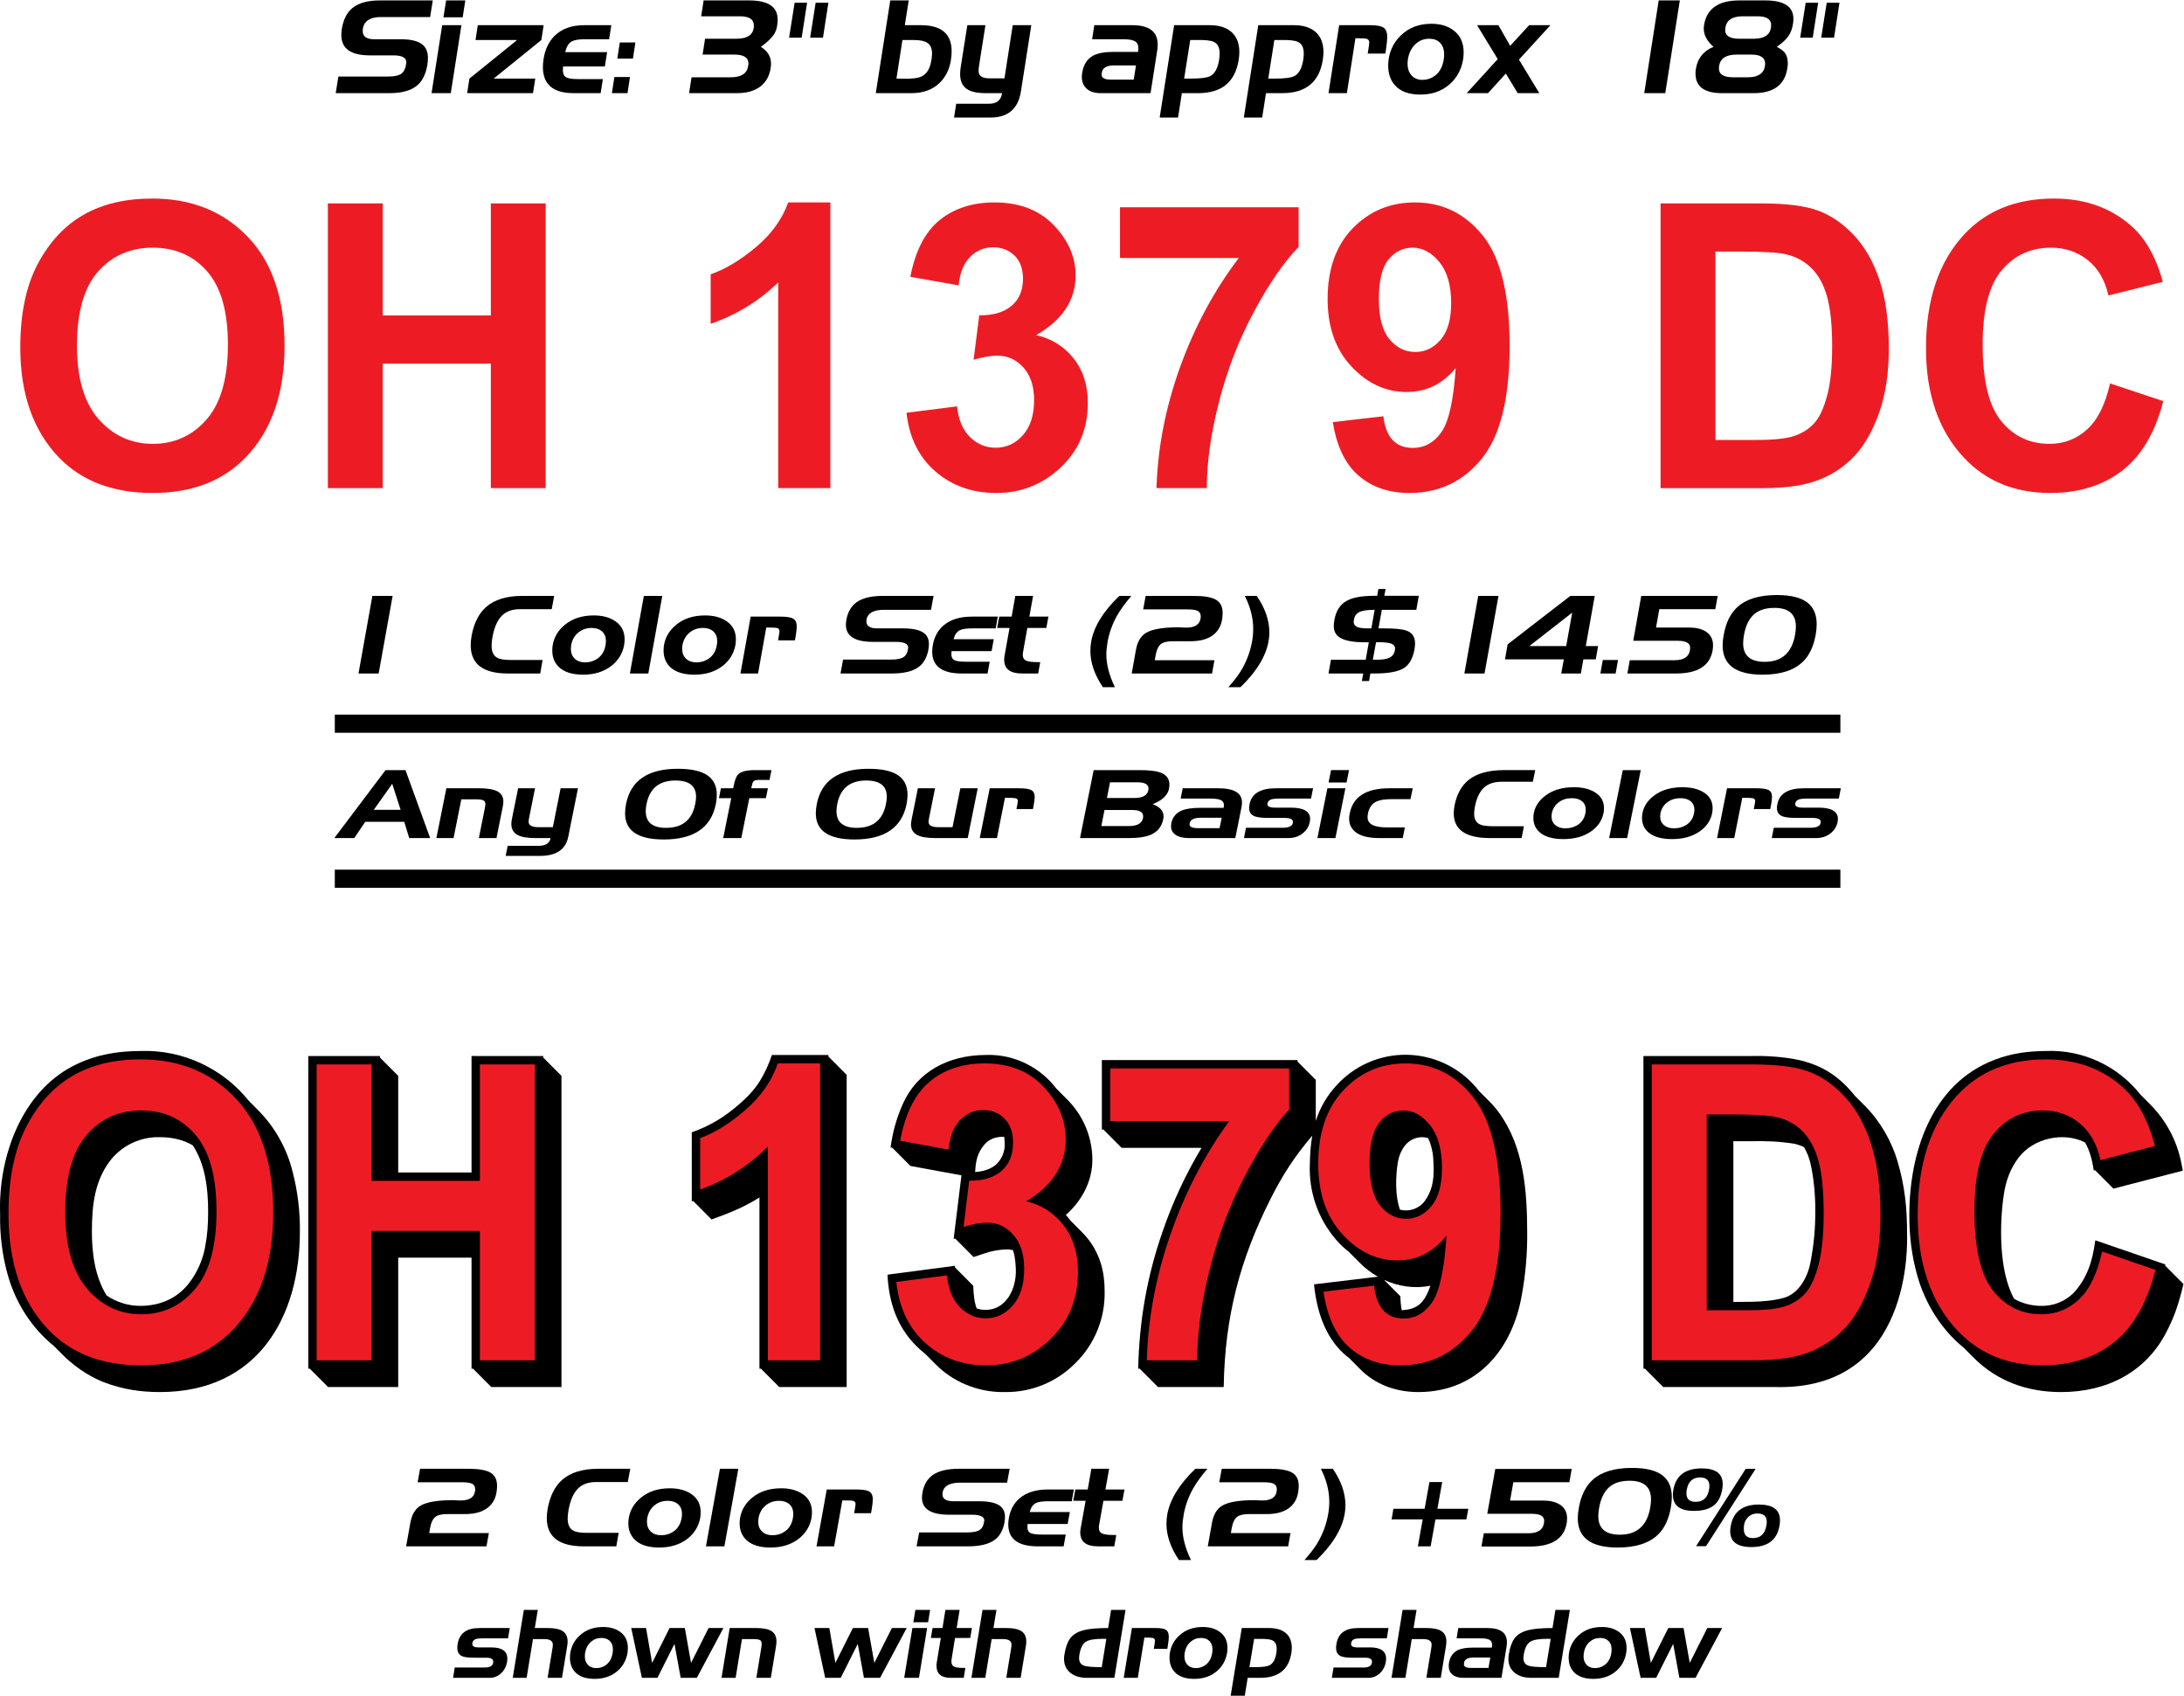<?xml version="1.0" encoding="UTF-8" standalone="no"?>
<!-- Created with Inkscape (http://www.inkscape.org/) -->

<svg
   version="1.1"
   id="svg2"
   xml:space="preserve"
   width="551.14"
   height="427.829"
   viewBox="0 0 551.14 427.829"
   sodipodi:docname="a314b37a407c8595a8cf600db75ee439.eps"
   xmlns:inkscape="http://www.inkscape.org/namespaces/inkscape"
   xmlns:sodipodi="http://sodipodi.sourceforge.net/DTD/sodipodi-0.dtd"
   xmlns="http://www.w3.org/2000/svg"
   xmlns:svg="http://www.w3.org/2000/svg"><defs
     id="defs6" /><sodipodi:namedview
     id="namedview4"
     pagecolor="#ffffff"
     bordercolor="#666666"
     borderopacity="1.0"
     inkscape:pageshadow="2"
     inkscape:pageopacity="0.0"
     inkscape:pagecheckerboard="0" /><g
     id="g8"
     inkscape:groupmode="layer"
     inkscape:label="ink_ext_XXXXXX"
     transform="matrix(1.333,0,0,-1.333,-0.192,428.021)"><g
       id="g10"
       transform="scale(0.1)"><path
         d="m 2276.06,1038.36 c -30.12,-50.153 -54.88,-103.399 -73.85,-158.86 -30,-86.387 -43.94,-169.848 -46.09,-259.117 h 2.91 l 34.56,-34.695 h 124.49 c 2.03,134.16 31.44,242.289 88.3,355.367 23.46,46.644 46.17,81.435 79.29,120.295 -2.96,-17.01 -4.17,-34.64 -4.5,-52.92 -2.43,-52.305 15.13,-103.571 49.09,-143.325 7.38,-8.71 15.65,-16.55 24.57,-23.41 l 21.37,-21.457 c 10.12,-10.148 21.53,-18.8 33.77,-25.742 l -120.96,-14.461 c 4.89,-47.91 19.59,-97.418 56.1,-130.945 3.31,-3.047 6.8,-5.922 10.44,-8.625 l 22.1,-22.18 c 1.4,-1.398 2.82,-2.773 4.27,-4.117 l 0.16,-0.148 c 29.69,-26.715 66.98,-38.2 106.24,-37.887 110.72,0.89 176.41,82.402 193.84,182.344 7.42,39.996 10.92,80.625 10.44,121.304 -0.12,77.442 -6.4,160.829 -53.51,225.399 -5.4,7.41 -11.28,14.27 -17.55,20.56 l -20.09,20.17 c -58.3,75.62 -166.37,91.23 -243.65,34.36 -8.88,-6.53 -17.13,-13.89 -24.64,-21.97 -20.43,-21.78 -33.07,-44.76 -40.77,-69.07 v 77.74 l -34.56,34.69 v 2.89 h -370.42 v -131.5 h 2.89 l 34.56,-34.69 z m 375.62,-116.93 c -9.36,26.914 -7.99,61.398 -4.51,86.25 1.74,12.43 5.63,23.44 12.96,33.69 7.85,10.84 20.41,17.25 33.76,17.23 3.79,-0.08 7.52,-0.66 11.13,-1.66 2.69,-5.65 4.78,-11.51 6.26,-17.21 3.93,-15.15 3.67,-24.17 4.14,-39.69 0.7,-23.653 -3.44,-44.185 -16.88,-62.54 -11.27,-14.809 -29.97,-20.578 -46.86,-16.07 z m 3.4,-190.379 c -1.75,9.179 -2.32,18.648 -2.73,26.613 l -30.76,30.871 c 27.59,-12.726 58.42,-17.113 87.75,-11.09 -5.59,-17.019 -13.93,-32.5 -26.43,-39.398 -9.07,-5.012 -15.06,-5.707 -25.2,-6.82 -0.87,-0.098 -1.75,-0.157 -2.63,-0.176"
         style="fill:#000000;fill-opacity:1;fill-rule:nonzero;stroke:none"
         id="path12" /><path
         d="m 3814.41,752.727 c -29.68,53.855 -27.56,143.644 -19.31,198.461 3.75,24.949 12.45,48.578 27.85,68.772 27.83,36.54 84.39,49.54 125.76,28.68 9.2,-15.89 13.69,-34.19 16.53,-53.12 l 2.37,0.613 34.82,-34.953 131.36,34.047 -2.58,13.343 c -8.45,43.88 -29.68,82.43 -59.3,112.16 l -18.18,18.25 c -41.95,53.22 -107.68,85.59 -179.18,82.77 -34.36,-0.43 -63.87,-4.18 -96.25,-16.36 -120.68,-45.4 -162.2,-176.59 -162.28,-294.089 -0.03,-39.789 4.36,-76.949 15.26,-115.278 14.84,-52.187 45.13,-101.582 87.53,-135.777 l 18.71,-18.781 c 45.06,-45.227 102.49,-65.457 166.37,-65.332 84.73,0.164 157.51,36.336 197.03,110.164 17.3,32.312 25.37,57.953 34.07,94.394 l -34.79,34.922 c 0.16,0.723 0.31,1.446 0.46,2.168 l -132.57,45.621 c -5.14,-39.687 -15.64,-72.558 -41.91,-100.437 -16.07,-15.481 -37.56,-23.992 -59.82,-23.688 l -0.29,0.004 c -17.39,-0.058 -36.05,4.371 -51.66,13.446"
         style="fill:#000000;fill-opacity:1;fill-rule:evenodd;stroke:none"
         id="path14" /><path
         d="m 3513.38,1136.47 c -4.96,6.19 -10.28,12.23 -15.99,18.1 -33.75,34.7 -71.78,49.12 -117.98,54.66 -20.24,2.48 -40.63,3.47 -61.01,2.96 H 3112.65 V 620.383 h 2.88 l 34.56,-34.695 h 210 c 264.51,-8.329 251.65,277.914 251.68,288.695 0.12,49.875 -4.03,91.004 -18.2,138.997 -10.89,36.85 -32.21,74.93 -61.21,104.04 z m -96.77,-96.66 c 5.55,-9.41 9.67,-19.64 12.18,-30.37 6.48,-28.807 9.2,-59.327 9.27,-88.803 0.09,-35.742 -2.56,-63.926 -9.14,-99.047 -5,-26.656 -21.28,-58.649 -50.09,-67.008 -18.08,-5.25 -42.76,-7.355 -61.45,-7.516 -11.49,-0.222 -22.98,-0.351 -34.46,-0.378 v 304.272 h 33.12 c 30.19,0.5 52,-0.24 81.88,-4.73 6.49,-1.41 12.76,-3.57 18.69,-6.42"
         style="fill:#000000;fill-opacity:1;fill-rule:evenodd;stroke:none"
         id="path16" /><path
         d="M 1439.18,944.449 V 620.383 h 2.87 l 34.57,-34.695 h 127.67 v 590.832 l -34.56,34.69 v 2.89 h -106.98 c -5.48,-16.37 -13.37,-34.2 -22.56,-48.88 -10.51,-16.8 -23.27,-30.25 -38.12,-43.2 -28.53,-24.9 -55.2,-41.55 -91,-54.26 V 936.961 c 0.87,0.297 1.72,0.59 2.58,0.887 l 34.87,-35.004 c 35.37,12.605 63.29,24.328 90.66,41.605"
         style="fill:#000000;fill-opacity:1;fill-rule:evenodd;stroke:none"
         id="path18" /><path
         d="m 755.305,991.777 v 182.833 l -34.563,34.69 v 2.89 H 585.031 V 620.383 h 2.879 l 34.563,-34.695 h 132.832 v 244.863 h 138.8 V 620.383 h 2.879 l 34.563,-34.695 h 132.833 v 588.922 l -34.56,34.69 v 2.89 H 894.105 V 991.777 h -138.8"
         style="fill:#000000;fill-opacity:1;fill-rule:evenodd;stroke:none"
         id="path20" /><path
         d="m 472.566,1127.27 c -48.39,60.34 -123.222,96.96 -204.441,94.48 -24.754,-0.3 -43.844,-1.7 -68.109,-6.86 -24.399,-5.18 -48.536,-14.4 -70.086,-27.01 C 38.852,1134.57 -2.238,1016.14 1.699,912.656 0.852,874.199 5.633,835.824 15.887,798.762 30.289,746.355 60.941,697.613 103.285,663.543 l 16.602,-16.664 c 30.445,-30.559 61.898,-45.941 79.312,-52.551 34.469,-13.082 68.692,-18.246 105.41,-18.191 185.508,0.273 264.797,143.027 264.563,304.031 0.43,37.523 -4.059,74.937 -13.352,111.285 -11.164,46.357 -34.664,87.037 -66.441,118.937 z m -106.222,-84.02 c 23.715,-36 29.078,-82.023 29.113,-124.652 0.023,-25.118 -1.238,-44.782 -6.004,-69.485 -4.805,-24.769 -15.43,-48.031 -30.984,-67.855 -22.504,-28.36 -54.199,-41.477 -89.653,-41.977 -23.613,-0.336 -46.449,6.696 -65.554,19.707 -22.055,35.414 -27.914,80.067 -27.848,121.52 0.082,51.125 5.586,97.371 36.781,136.412 22.739,27.35 56.719,42.71 92.192,41.69 l 0.437,-0.02 c 22.235,0.04 43.239,-4.86 61.52,-15.34"
         style="fill:#000000;fill-opacity:1;fill-rule:evenodd;stroke:none"
         id="path22" /><path
         d="m 1690.81,1038.45 34.21,-34.34 96.57,-17.727 -14.81,-120.574 2.85,0.945 34.86,-34.992 21.59,7.156 c 13.26,4.395 27.08,6.852 41.04,7.293 4.06,0.008 8.07,-0.496 11.93,-1.473 0.66,-1.773 1.23,-3.574 1.72,-5.394 2.57,-9.703 3.37,-20.961 3.75,-30.93 1.42,-36.91 -18.26,-76.527 -57.14,-76.777 -6.01,-0.035 -11.71,0.992 -17.02,2.894 -4.71,12.801 -5.77,26.688 -6.44,42.821 l -34.53,34.656 c -0.02,1.047 -0.03,2.09 -0.04,3.125 l -127.8,-16.805 c 2.67,-52.914 18.17,-98.492 54.25,-134.613 5.46,-5.5 11.23,-10.606 17.28,-15.305 l 19.74,-19.808 c 2.15,-2.164 4.38,-4.301 6.7,-6.411 33.71,-30.734 79.54,-47.171 124.91,-46.054 49.66,-0.563 97.44,19.058 132.47,54.402 36.9,35.899 57.12,85.691 55.73,137.258 0.1,35.476 -8.49,68.109 -30.27,96.687 -3.7,4.848 -7.7,9.43 -11.98,13.723 l -21.89,21.973 c -0.33,0.441 -0.66,0.883 -0.99,1.32 -2.6,3.406 -5.34,6.684 -8.23,9.824 31.16,27.828 51.14,65.606 50.13,107.666 -1.04,43.2 -18.88,82.03 -47.09,110.35 l -20.74,20.82 c -30.5,40.14 -79.02,65.67 -133.05,64.07 l -3.29,-0.12 c -68.77,-0.77 -127.61,-31.7 -154.65,-92.68 -11.92,-26.9 -19.27,-53.15 -23.17,-82.36 z m 156.68,-45.809 c 1.06,19.999 4.05,36.739 18.22,52.629 8.79,9.86 20.33,13.66 33.13,14.11 1.23,0.04 2.45,0.02 3.67,-0.04 0.52,-3.83 0.69,-7.57 0.95,-12 0.88,-15.32 -5.15,-30.22 -16.41,-40.6 -10.53,-9.236 -24.92,-13.103 -39.56,-14.099"
         style="fill:#000000;fill-opacity:1;fill-rule:evenodd;stroke:none"
         id="path24" /><path
         d="m 17.543,912.848 c 0,66.722 11.105,121.672 33.316,164.832 22.207,43.16 51.223,75.32 87.047,96.45 35.821,21.14 79.239,31.71 130.25,31.71 73.938,0 134.188,-25.09 180.758,-75.25 46.57,-50.17 69.856,-121.61 69.856,-214.305 0,-93.715 -24.649,-166.933 -73.942,-219.648 C 401.559,650.035 342.809,626.73 268.586,626.73 193.789,626.73 134.754,649.777 91.481,695.875 42.188,748.59 17.543,820.914 17.543,912.848 Z m 107.469,3.82 c 0,-64.43 13.773,-112.754 41.324,-144.969 27.555,-32.215 61.707,-48.32 102.465,-48.32 41.043,0 75.054,15.98 102.031,47.937 26.981,31.961 40.469,81.047 40.469,147.262 0,64.938 -13.133,112.942 -39.395,144.012 -26.261,31.07 -60.629,46.61 -103.105,46.61 -42.477,0 -77.063,-15.67 -103.754,-46.99 -26.692,-31.32 -40.035,-79.839 -40.035,-145.542"
         style="fill:#ed1c24;fill-opacity:1;fill-rule:evenodd;stroke:none"
         id="path26" /><path
         d="M 600.871,636.281 V 1196.29 H 704.898 V 975.879 H 909.945 V 1196.29 H 1013.97 V 636.281 H 909.945 v 244.86 H 704.898 V 636.281 H 600.871"
         style="fill:#ed1c24;fill-opacity:1;fill-rule:evenodd;stroke:none"
         id="path28" /><path
         d="m 1553.89,636.281 h -98.87 v 404.539 c -36.97,-36.93 -79.67,-64.05 -128.1,-81.367 v 97.407 c 27.51,9.91 56.02,27.62 85.54,53.15 29.52,25.52 50.01,54.92 61.47,88.19 h 79.96 V 636.281"
         style="fill:#ed1c24;fill-opacity:1;fill-rule:evenodd;stroke:none"
         id="path30" /><path
         d="m 1698.32,784.496 95.86,12.606 c 2.59,-26.36 10.78,-46.512 24.58,-60.454 13.79,-13.941 30.03,-20.91 48.71,-20.91 20.41,0 37.66,8.278 51.74,24.828 14.08,16.555 21.13,39.473 21.13,68.762 0,27.246 -6.77,48.641 -20.29,64.176 -13.51,15.531 -29.91,23.301 -49.18,23.301 -12.66,0 -27.76,-2.676 -45.31,-8.024 l 10.75,87.477 c 25.64,-0.508 45.95,5.586 60.92,18.285 14.7,12.697 22.04,30.597 22.04,53.707 0,19.3 -5.32,34.41 -15.96,45.33 -10.64,10.92 -24.3,16.38 -40.98,16.38 -16.68,0 -31.13,-6.3 -43.35,-18.91 -12.23,-12.6 -19.49,-31.26 -21.79,-55.96 l -91.56,16.8 c 9.47,51.19 27.98,88.38 55.53,111.55 27.55,23.17 62.27,34.76 104.17,34.76 47.06,0 84.44,-14.88 112.13,-44.63 27.7,-29.75 41.54,-62.68 41.54,-98.79 0,-24.41 -6.23,-46.41 -18.7,-65.991 -12.46,-19.578 -31.16,-36.742 -56.1,-51.492 28.95,-6.875 52.52,-22.031 70.72,-45.457 18.2,-23.43 27.29,-52.719 27.29,-87.86 0,-51.187 -17.14,-93.527 -51.43,-127.015 -34.29,-33.488 -75.1,-50.235 -122.45,-50.235 -45.33,0 -83.71,14.102 -115.13,42.301 -31.42,28.199 -49.72,66.692 -54.88,115.465"
         style="fill:#ed1c24;fill-opacity:1;fill-rule:evenodd;stroke:none"
         id="path32" /><path
         d="m 2103.26,1088.95 v 99.7 h 338.73 v -77.93 c -27.8,-29.79 -55.95,-72.13 -84.47,-127.013 -28.51,-54.879 -50.58,-113.707 -66.2,-176.48 -15.62,-62.778 -23.43,-119.758 -23.43,-170.946 h -95.43 c 2.3,79.457 17.2,158.785 44.71,237.985 27.51,79.203 64.62,150.764 111.34,214.684 h -225.25"
         style="fill:#ed1c24;fill-opacity:1;fill-rule:evenodd;stroke:none"
         id="path34" /><path
         d="m 2506.9,766.16 95.86,11.461 c 4.59,-41.512 23.21,-62.266 55.88,-62.266 22.07,0 40.13,10.34 54.17,31.028 14.04,20.68 23.07,62.672 27.08,125.972 -12.32,-15.535 -26.22,-27.25 -41.7,-35.14 -15.48,-7.899 -32.67,-11.844 -51.58,-11.844 -39.26,0 -74.01,16.664 -104.25,49.992 -30.23,33.325 -45.34,77.594 -45.34,132.797 0,59.02 15.9,105.45 47.71,139.29 31.81,33.83 71.07,50.75 117.78,50.75 52.16,0 95.15,-21.81 128.96,-65.43 33.82,-43.61 50.73,-115.91 50.73,-216.872 0,-102.746 -17.63,-176.625 -52.88,-221.64 -35.25,-45.02 -80.96,-67.528 -137.12,-67.528 -38.98,0 -71.15,11.399 -96.51,34.192 -25.36,22.793 -41.62,57.871 -48.79,105.238 z m 224.39,233.98 c 0,35.09 -7.45,62.03 -22.35,80.84 -14.9,18.81 -31.81,28.22 -50.73,28.22 -18.34,0 -33.6,-7.76 -45.78,-23.26 -12.18,-15.51 -18.27,-41.31 -18.27,-77.41 0,-36.092 6.67,-62.526 19.99,-79.303 13.33,-16.778 29.74,-25.164 49.22,-25.164 18.63,0 34.61,8.007 47.93,24.019 13.33,16.016 19.99,40.035 19.99,72.058"
         style="fill:#ed1c24;fill-opacity:1;fill-rule:evenodd;stroke:none"
         id="path36" /><path
         d="m 3128.49,1196.29 h 190.24 c 48.1,0 84.38,-4.77 108.86,-14.33 24.48,-9.55 47.02,-25.65 67.64,-48.32 20.61,-22.66 36.79,-52.08 48.53,-88.24 11.73,-36.16 17.6,-81.111 17.6,-134.845 0,-48.383 -6.15,-90.469 -18.47,-126.25 -12.3,-35.778 -27.91,-64.11 -46.8,-84.992 -18.89,-20.883 -41.73,-36.61 -68.5,-47.176 -26.77,-10.571 -61.19,-15.856 -103.28,-15.856 h -195.82 z m 104.03,-94.74 V 731.016 h 78.23 c 33.53,0 57.82,2.8 72.86,8.394 15.05,5.598 27.37,14.059 36.97,25.379 9.6,11.32 17.56,29.191 23.86,53.617 6.31,24.422 9.46,56.606 9.46,96.543 0,41.469 -3.23,74.156 -9.67,98.071 -6.45,23.91 -16.48,42.74 -30.1,56.48 -13.61,13.74 -30.16,22.77 -49.65,27.09 -14.61,3.31 -42.84,4.96 -84.68,4.96 h -47.28"
         style="fill:#ed1c24;fill-opacity:1;fill-rule:evenodd;stroke:none"
         id="path38" /><path
         d="m 3980.91,842.18 101.02,-34.762 c -15.76,-62.648 -41.98,-108.426 -78.66,-137.328 -36.68,-28.906 -81.82,-43.36 -135.41,-43.36 -67.35,0 -121.94,23.047 -163.78,69.145 -48.15,53.223 -72.22,125.039 -72.22,215.445 0,95.5 24.24,170.24 72.71,224.23 42.17,46.86 98.83,70.29 169.97,70.29 57.94,0 106.42,-17.57 145.43,-52.71 27.83,-24.96 48.19,-62.02 61.1,-111.17 l -103.17,-26.74 c -6.6,30.31 -19.74,53.55 -39.4,69.72 -19.66,16.17 -42.85,24.26 -69.55,24.26 -38.18,0 -69.33,-14.77 -93.45,-44.32 -24.11,-29.54 -36.17,-78.306 -36.17,-146.302 0,-70.543 11.75,-120.711 35.25,-150.508 23.5,-29.797 54.02,-44.691 91.56,-44.691 27.51,0 51.3,9.484 71.36,28.457 20.06,18.973 34.53,49.086 43.41,90.344"
         style="fill:#ed1c24;fill-opacity:1;fill-rule:evenodd;stroke:none"
         id="path40" /><path
         d="m 720.582,3210.16 h 100.176 l -5.047,-31.49 h -94.047 c -8.527,0 -15.676,-1.55 -21.437,-4.64 -8.051,-4.56 -12.075,-11.8 -12.075,-21.73 0,-10.41 7.149,-15.62 21.442,-15.62 h 50.265 c 18.379,0 31.711,-3.01 39.996,-9.03 7.809,-5.7 11.711,-14.49 11.711,-26.37 0,-4.23 -0.418,-8.95 -1.257,-14.15 -3.125,-17.58 -9.793,-30.44 -20,-38.58 -11.532,-9.27 -28.829,-13.91 -51.891,-13.91 H 636.984 l 5.047,31.49 h 95.309 c 11.648,0 19.937,2.03 24.863,6.1 4.082,3.26 6.727,8.87 7.926,16.85 0.359,1.63 0.539,3.01 0.539,4.15 0,8.62 -8.168,12.94 -24.5,12.94 h -44.863 c -35.793,0 -53.688,12.85 -53.688,38.56 0,3.91 0.36,8.06 1.078,12.46 3.004,17.41 9.731,30.35 20.18,38.81 11.652,9.44 28.887,14.16 51.707,14.16"
         style="fill:#000000;fill-opacity:1;fill-rule:evenodd;stroke:none"
         id="path42" /><path
         d="m 838.594,3163.29 h 36.39 l -20.175,-128.65 h -36.395 z m 7.386,46.87 h 36.391 l -5.043,-31.98 h -36.394 l 5.046,31.98"
         style="fill:#000000;fill-opacity:1;fill-rule:evenodd;stroke:none"
         id="path44" /><path
         d="M 1010.47,3034.64 H 885.797 l 4.324,27.59 90.262,72.98 h -78.731 l 4.325,28.08 h 124.673 l -4.33,-28.08 -90.257,-72.98 h 78.737 l -4.33,-27.59"
         style="fill:#000000;fill-opacity:1;fill-rule:evenodd;stroke:none"
         id="path46" /><path
         d="m 1142.71,3061.25 -4.14,-26.61 h -51.17 c -38.79,0 -58.19,16.52 -58.19,49.56 0,4.71 0.42,9.68 1.26,14.89 2.88,18.55 9.97,33.36 21.26,44.43 13.57,13.18 32.19,19.77 55.85,19.77 h 51.17 l -4.14,-26.61 h -46.49 c -11.29,0 -19.4,-1.38 -24.32,-4.15 -6.01,-3.42 -10.09,-10.17 -12.25,-20.26 h 79.27 l -4.32,-27.1 h -79.1 c -0.24,-2.44 -0.36,-4.63 -0.36,-6.59 0,-6.83 1.99,-11.43 5.95,-13.79 3.96,-2.36 11.65,-3.54 23.06,-3.54 h 46.66"
         style="fill:#000000;fill-opacity:1;fill-rule:evenodd;stroke:none"
         id="path48" /><path
         d="m 1199.65,3100.06 h -29.55 l 4.69,30.52 h 29.54 z m -10.27,-65.42 h -29.55 l 4.69,30.51 h 29.54 l -4.68,-30.51"
         style="fill:#000000;fill-opacity:1;fill-rule:evenodd;stroke:none"
         id="path50" /><path
         d="m 1396.39,3034.64 h -90.44 l 4.68,30.03 h 74.41 c 19.69,0 30.63,7.16 32.79,21.48 0.36,1.63 0.54,3.09 0.54,4.39 0,11.39 -8.89,17.09 -26.67,17.09 h -60.17 l 4.68,30.03 h 59.28 c 22.1,0 33.15,8.38 33.15,25.14 0,11.56 -8.83,17.33 -26.49,17.33 h -73.33 l 4.69,30.03 h 86.48 c 35.8,0 53.69,-12.12 53.69,-36.37 0,-3.26 -0.3,-6.92 -0.9,-10.99 -0.96,-6.02 -2.7,-11.15 -5.23,-15.38 -4.8,-7.97 -13.39,-16.35 -25.76,-25.14 12.85,-7.98 19.28,-18.48 19.28,-31.49 0,-2.77 -0.24,-5.78 -0.72,-9.04 -2.28,-14.32 -8.41,-25.55 -18.38,-33.68 -11.05,-8.96 -26.24,-13.43 -45.58,-13.43"
         style="fill:#000000;fill-opacity:1;fill-rule:evenodd;stroke:none"
         id="path52" /><path
         d="m 1519.08,3139.61 h -23.78 l 10.45,66.16 h 23.6 z m 40.36,0 h -24.32 l 10.45,66.16 h 24.14 l -10.27,-66.16"
         style="fill:#000000;fill-opacity:1;fill-rule:evenodd;stroke:none"
         id="path54" /><path
         d="m 1731.68,3135.21 h -21.8 l -11.35,-72.98 c 2.16,0 5.76,-0.09 10.81,-0.25 16.93,-0.49 28.95,0.81 36.03,3.91 8.77,3.9 14.72,11.96 17.84,24.16 1.8,7.65 2.7,14.16 2.7,19.53 0,9.77 -3.06,16.6 -9.19,20.51 -5.28,3.42 -13.63,5.12 -25.04,5.12 z m -72.25,-100.57 27.39,175.52 h 34.95 l -7.39,-46.87 h 30.45 c 38.8,0 58.19,-16.44 58.19,-49.31 0,-5.53 -0.54,-11.64 -1.62,-18.31 -2.88,-16.28 -9.49,-29.7 -19.81,-40.28 -13.46,-13.84 -31.77,-20.75 -54.96,-20.75 h -67.2"
         style="fill:#000000;fill-opacity:1;fill-rule:evenodd;stroke:none"
         id="path56" /><path
         d="m 1874.37,3062.71 h 28.65 l 15.67,100.58 h 35.13 l -19.63,-125.23 c -5.17,-33.04 -24.33,-49.56 -57.48,-49.56 h -69.18 l 4.14,26.12 h 62.52 c 14.17,0 22.28,6.67 24.32,20.02 h -30.99 c -16.33,0 -28.34,2.68 -36.03,8.06 -8.29,5.85 -12.43,15.21 -12.43,28.07 0,3.91 0.36,8.22 1.08,12.94 l 12.61,79.58 h 34.23 l -12.07,-76.65 c -0.6,-4.4 -0.9,-7.73 -0.9,-10.01 0,-9.28 6.79,-13.92 20.36,-13.92"
         style="fill:#000000;fill-opacity:1;fill-rule:evenodd;stroke:none"
         id="path58" /><path
         d="m 2127.68,3136.68 h -58.73 l 4.14,26.61 h 71.89 c 32.07,0 48.11,-12.21 48.11,-36.62 0,-3.58 -0.3,-7.4 -0.91,-11.47 l -12.61,-80.56 h -94.22 c -11.3,0 -20.09,2.73 -26.4,8.18 -6.31,5.45 -9.46,12.98 -9.46,22.58 0,2.28 0.18,4.72 0.54,7.32 2.41,15.62 9.37,26.61 20.9,32.96 8.89,4.72 21.74,7.08 38.56,7.08 h 46.48 c 0.36,2.6 0.54,4.88 0.54,6.83 0,6.35 -2.16,10.79 -6.48,13.31 -4.33,2.52 -11.78,3.78 -22.35,3.78 z m -23.78,-76.41 h 43.78 l 4.33,26.86 h -41.44 c -13.93,0 -21.68,-4.48 -23.24,-13.43 -0.24,-1.47 -0.36,-2.77 -0.36,-3.91 0,-6.34 5.64,-9.52 16.93,-9.52"
         style="fill:#000000;fill-opacity:1;fill-rule:evenodd;stroke:none"
         id="path60" /><path
         d="m 2231.64,2988.5 h -34.77 l 27.38,174.79 h 67.39 c 17.89,0 31.71,-4.4 41.43,-13.18 9.73,-8.79 14.6,-21.4 14.6,-37.84 0,-4.56 -0.42,-9.44 -1.26,-14.65 -6.61,-41.99 -32.25,-62.98 -76.93,-62.98 h -30.63 z m 77.83,109.73 c 0.6,4.38 0.91,8.28 0.91,11.68 0,11.19 -3.79,18.49 -11.36,21.9 -5.52,2.6 -15.97,3.73 -31.34,3.4 h -12.98 l -11.53,-72.98 h 13.15 c 18.02,0 30.03,1.54 36.04,4.62 8.89,4.54 14.59,15 17.11,31.38"
         style="fill:#000000;fill-opacity:1;fill-rule:evenodd;stroke:none"
         id="path62" /><path
         d="m 2390.91,2988.5 h -34.77 l 27.38,174.79 h 67.38 c 17.9,0 31.71,-4.4 41.44,-13.18 9.73,-8.79 14.6,-21.4 14.6,-37.84 0,-4.56 -0.42,-9.44 -1.26,-14.65 -6.61,-41.99 -32.25,-62.98 -76.94,-62.98 h -30.63 z m 77.83,109.73 c 0.6,4.38 0.9,8.28 0.9,11.68 0,11.19 -3.78,18.49 -11.35,21.9 -5.52,2.6 -15.97,3.73 -31.35,3.4 h -12.97 l -11.53,-72.98 h 13.15 c 18.02,0 30.03,1.54 36.04,4.62 8.88,4.54 14.59,15 17.11,31.38"
         style="fill:#000000;fill-opacity:1;fill-rule:evenodd;stroke:none"
         id="path64" /><path
         d="m 2551.26,3034.64 h -34.78 l 20.18,128.65 h 58.92 c 12.37,0 20.81,-1.59 25.31,-4.76 4.5,-3.17 6.76,-9.07 6.76,-17.7 0,-5.04 -0.78,-12.86 -2.35,-23.44 l -1.26,-7.81 h -33.33 l 1.63,10.26 c 0.84,5.37 1.26,8.95 1.26,10.74 0,3.74 -1.74,6.1 -5.23,7.08 -2.52,0.65 -9.49,0.97 -20.9,0.97 l -16.21,-103.99"
         style="fill:#000000;fill-opacity:1;fill-rule:evenodd;stroke:none"
         id="path66" /><path
         d="m 2690.35,3031.95 c -21.5,0 -37.54,5.86 -48.11,17.58 -8.53,9.6 -12.79,22.05 -12.79,37.35 0,4.07 0.3,8.14 0.9,12.21 2.76,17.9 10.57,32.95 23.42,45.16 15.02,14.48 34.23,21.72 57.66,21.72 17.17,0 31.28,-4.31 42.34,-12.93 12.37,-9.61 18.55,-23.27 18.55,-41.02 0,-4.23 -0.3,-8.54 -0.9,-12.93 -3.12,-19.37 -11.65,-35.24 -25.58,-47.61 -14.9,-13.02 -33.39,-19.53 -55.49,-19.53 z m 3.96,27.84 c 8.65,0 16.4,2.51 23.24,7.56 9.25,6.84 14.95,17.25 17.12,31.25 0.48,3.25 0.72,6.35 0.72,9.28 0,9.76 -2.71,17.25 -8.11,22.45 -4.92,4.88 -11.59,7.33 -20,7.33 -10.09,0 -18.74,-3.34 -25.94,-10.01 -7.69,-7 -12.55,-16.68 -14.6,-29.05 -0.36,-2.93 -0.54,-5.7 -0.54,-8.3 0,-9.28 2.56,-16.68 7.66,-22.21 5.1,-5.54 11.92,-8.3 20.45,-8.3"
         style="fill:#000000;fill-opacity:1;fill-rule:evenodd;stroke:none"
         id="path68" /><path
         d="m 2818.45,3034.64 h -40.36 l 58.73,64.45 -39.09,64.2 h 40.35 l 22.34,-39.06 35.86,39.06 h 40.35 l -59.63,-65.18 38.55,-63.47 h -40.89 l -22.52,37.11 -33.69,-37.11"
         style="fill:#000000;fill-opacity:1;fill-rule:evenodd;stroke:none"
         id="path70" /><path
         d="m 3154.01,3034.64 h -39.82 l 27.39,175.52 h 39.99 l -27.56,-175.52"
         style="fill:#000000;fill-opacity:1;fill-rule:evenodd;stroke:none"
         id="path72" /><path
         d="m 3328.5,3180.13 h -27.75 c -19.7,0 -30.69,-7.16 -32.97,-21.48 -0.24,-1.63 -0.36,-3.17 -0.36,-4.64 0,-10.9 8.89,-16.35 26.67,-16.35 h 27.74 c 19.34,0 30.09,7 32.25,20.99 0.24,1.79 0.36,3.42 0.36,4.88 0,11.07 -8.65,16.6 -25.94,16.6 z m -11.36,-72.5 h -28.1 c -19.82,0 -30.87,-7.16 -33.15,-21.48 -0.24,-1.63 -0.36,-3.17 -0.36,-4.64 0,-11.23 8.95,-16.84 26.84,-16.84 h 27.93 c 19.34,0 30.15,7.16 32.43,21.48 0.24,1.46 0.36,2.85 0.36,4.15 0,11.55 -8.65,17.33 -25.95,17.33 z m -71.7,14.65 c -12.37,10.74 -18.56,22.21 -18.56,34.42 0,2.11 0.18,4.31 0.54,6.59 4.93,31.25 27.21,46.87 66.85,46.87 h 49.18 c 35.43,0 53.15,-11.64 53.15,-34.91 0,-3.09 -0.3,-6.35 -0.9,-9.77 -1.32,-8.62 -4.02,-16.02 -8.11,-22.21 -4.8,-7 -12.31,-13.99 -22.52,-20.99 6.48,-3.42 11.11,-6.59 13.87,-9.52 4.69,-5.37 7.03,-12.45 7.03,-21.24 0,-3.09 -0.3,-6.43 -0.9,-10.01 -4.8,-31.25 -26.07,-46.87 -63.78,-46.87 h -60 c -33.39,0 -50.08,12.45 -50.08,37.35 0,2.77 0.24,5.62 0.72,8.55 3.24,20.17 14.41,34.09 33.51,41.74"
         style="fill:#000000;fill-opacity:1;fill-rule:evenodd;stroke:none"
         id="path74" /><path
         d="m 3433.17,3139.61 h -23.78 l 10.45,66.16 h 23.6 z m 40.36,0 h -24.32 l 10.45,66.16 h 24.14 l -10.27,-66.16"
         style="fill:#000000;fill-opacity:1;fill-rule:evenodd;stroke:none"
         id="path76" /><path
         d="M 922.434,284.133 H 770.289 l 7.945,44.312 c 2.762,15.657 9.094,26.481 18.996,32.469 11.743,7.082 32.235,10.621 61.477,10.621 1.039,0 3.195,-0.101 6.477,-0.308 3.281,-0.204 6.015,-0.305 8.203,-0.305 16.121,0 25.156,5.512 27.113,16.543 0.348,1.633 0.52,3.195 0.52,4.695 0,5.445 -2.418,9.121 -7.254,11.028 -3.571,1.496 -9.731,2.246 -18.481,2.246 h -83.234 l 4.66,25.527 h 91.184 c 19.8,0 33.847,-2.453 42.136,-7.352 8.289,-4.902 12.434,-13.273 12.434,-25.121 0,-3.265 -0.289,-6.875 -0.863,-10.82 -1.727,-12.117 -6.735,-21.785 -15.024,-29 -10.363,-8.984 -25.273,-13.477 -44.726,-13.477 h -32.989 c -10.707,0 -18.246,-1.632 -22.621,-4.902 -5.179,-3.676 -8.75,-11.027 -10.707,-22.055 l -1.555,-8.984 h 112.942 l -4.488,-25.117"
         style="fill:#000000;fill-opacity:1;fill-rule:evenodd;stroke:none"
         id="path78" /><path
         d="m 1194.6,430.961 -4.67,-25.117 h -59.92 c -13.81,0 -24.75,-3.61 -32.81,-10.824 -9.44,-8.442 -15.95,-22.602 -19.52,-42.477 -1.03,-5.992 -1.55,-11.23 -1.55,-15.727 0,-11.433 3.51,-19.058 10.53,-22.871 4.95,-2.855 13.64,-4.289 26.08,-4.289 h 59.92 l -4.48,-25.523 h -61.48 c -46.75,0 -70.12,17.832 -70.12,53.504 0,5.308 0.52,11.027 1.56,17.152 4.37,24.234 13.47,42.543 27.28,54.934 15.89,14.16 38.8,21.238 68.73,21.238 h 60.45"
         style="fill:#000000;fill-opacity:1;fill-rule:evenodd;stroke:none"
         id="path80" /><path
         d="m 1249.34,281.887 c -20.61,0 -35.98,4.898 -46.11,14.703 -8.17,8.031 -12.26,18.445 -12.26,31.242 0,3.406 0.29,6.809 0.86,10.211 2.65,14.977 10.13,27.57 22.46,37.781 14.39,12.114 32.8,18.172 55.26,18.172 16.46,0 29.99,-3.605 40.58,-10.82 11.85,-8.035 17.79,-19.469 17.79,-34.309 0,-3.539 -0.29,-7.148 -0.87,-10.824 -2.99,-16.199 -11.16,-29.473 -24.52,-39.82 -14.28,-10.891 -32.01,-16.336 -53.19,-16.336 z m 3.8,23.277 c 8.29,0 15.72,2.113 22.28,6.332 8.86,5.719 14.33,14.43 16.4,26.141 0.46,2.722 0.7,5.308 0.7,7.758 0,8.168 -2.6,14.429 -7.78,18.789 -4.72,4.082 -11.11,6.125 -19.17,6.125 -9.67,0 -17.96,-2.789 -24.86,-8.371 -7.37,-5.856 -12.03,-13.958 -13.99,-24.301 -0.35,-2.453 -0.52,-4.766 -0.52,-6.946 0,-7.757 2.44,-13.953 7.34,-18.582 4.89,-4.629 11.42,-6.945 19.6,-6.945"
         style="fill:#000000;fill-opacity:1;fill-rule:evenodd;stroke:none"
         id="path82" /><path
         d="m 1364.36,430.961 h 34.88 l -26.42,-146.828 h -34.89 l 26.43,146.828"
         style="fill:#000000;fill-opacity:1;fill-rule:evenodd;stroke:none"
         id="path84" /><path
         d="m 1460.03,281.887 c -20.61,0 -35.98,4.898 -46.11,14.703 -8.18,8.031 -12.26,18.445 -12.26,31.242 0,3.406 0.28,6.809 0.86,10.211 2.65,14.977 10.13,27.57 22.45,37.781 14.39,12.114 32.81,18.172 55.26,18.172 16.47,0 29.99,-3.605 40.58,-10.82 11.86,-8.035 17.79,-19.469 17.79,-34.309 0,-3.539 -0.29,-7.148 -0.86,-10.824 -3,-16.199 -11.17,-29.473 -24.53,-39.82 -14.27,-10.891 -32,-16.336 -53.18,-16.336 z m 3.79,23.277 c 8.29,0 15.72,2.113 22.28,6.332 8.87,5.719 14.34,14.43 16.41,26.141 0.46,2.722 0.69,5.308 0.69,7.758 0,8.168 -2.59,14.429 -7.77,18.789 -4.72,4.082 -11.11,6.125 -19.17,6.125 -9.67,0 -17.96,-2.789 -24.87,-8.371 -7.37,-5.856 -12.03,-13.958 -13.99,-24.301 -0.34,-2.453 -0.51,-4.766 -0.51,-6.946 0,-7.757 2.44,-13.953 7.33,-18.582 4.9,-4.629 11.43,-6.945 19.6,-6.945"
         style="fill:#000000;fill-opacity:1;fill-rule:evenodd;stroke:none"
         id="path86" /><path
         d="m 1580.57,284.133 h -33.34 l 19.35,107.617 h 56.47 c 11.86,0 19.94,-1.324 24.26,-3.98 4.32,-2.657 6.48,-7.59 6.48,-14.805 0,-4.223 -0.75,-10.754 -2.25,-19.606 l -1.21,-6.535 h -31.94 l 1.55,8.578 c 0.81,4.493 1.21,7.489 1.21,8.985 0,3.133 -1.67,5.105 -5.01,5.922 -2.42,0.546 -9.1,0.816 -20.03,0.816 l -15.54,-86.992"
         style="fill:#000000;fill-opacity:1;fill-rule:evenodd;stroke:none"
         id="path88" /><path
         d="m 1816.81,430.961 h 96.02 l -4.84,-26.344 h -90.14 c -8.18,0 -15.03,-1.293 -20.55,-3.879 -7.72,-3.812 -11.57,-9.871 -11.57,-18.175 0,-8.715 6.84,-13.071 20.54,-13.071 h 48.19 c 17.61,0 30.39,-2.519 38.33,-7.554 7.49,-4.766 11.23,-12.118 11.23,-22.055 0,-3.539 -0.4,-7.488 -1.21,-11.848 -2.99,-14.699 -9.38,-25.457 -19.17,-32.262 -11.05,-7.761 -27.63,-11.64 -49.73,-11.64 h -97.23 l 4.84,26.344 h 91.35 c 11.17,0 19.11,1.699 23.83,5.101 3.92,2.727 6.45,7.422 7.6,14.094 0.34,1.359 0.52,2.519 0.52,3.473 0,7.214 -7.83,10.82 -23.49,10.82 h -43 c -34.31,0 -51.46,10.758 -51.46,32.265 0,3.27 0.34,6.739 1.04,10.415 2.87,14.57 9.32,25.39 19.34,32.472 11.16,7.895 27.68,11.844 49.56,11.844"
         style="fill:#000000;fill-opacity:1;fill-rule:evenodd;stroke:none"
         id="path90" /><path
         d="m 2019.03,306.391 -3.97,-22.258 h -49.04 c -37.19,0 -55.79,13.816 -55.79,41.453 0,3.949 0.41,8.102 1.22,12.457 2.76,15.52 9.55,27.91 20.37,37.168 13.01,11.027 30.86,16.539 53.54,16.539 h 49.04 l -3.97,-22.258 h -44.55 c -10.83,0 -18.6,-1.156 -23.32,-3.472 -5.76,-2.86 -9.67,-8.508 -11.74,-16.95 h 75.98 l -4.14,-22.668 h -75.81 c -0.23,-2.043 -0.35,-3.879 -0.35,-5.511 0,-5.719 1.9,-9.567 5.7,-11.539 3.8,-1.973 11.17,-2.961 22.1,-2.961 h 44.73"
         style="fill:#000000;fill-opacity:1;fill-rule:evenodd;stroke:none"
         id="path92" /><path
         d="m 2056.68,370.309 h -23.48 l 3.96,21.441 h 23.49 l 6.91,39.211 h 33.67 l -7.08,-39.211 h 36.1 l -3.98,-21.441 h -35.91 l -7.77,-43.496 c -0.58,-2.86 -0.87,-5.309 -0.87,-7.352 0,-5.582 2.24,-9.324 6.74,-11.231 4.02,-1.769 11.63,-2.656 22.79,-2.656 h 3.45 l -3.79,-21.441 h -30.75 c -22.45,0 -33.67,8.711 -33.67,26.137 0,2.316 0.23,4.765 0.69,7.351 l 9.5,52.688"
         style="fill:#000000;fill-opacity:1;fill-rule:evenodd;stroke:none"
         id="path94" /><path
         d="m 2264.43,430.961 h 22.8 c -11.63,-13.613 -20.61,-26.004 -26.94,-37.168 -8.75,-15.52 -14.74,-31.992 -17.97,-49.418 -1.61,-9.258 -2.41,-17.289 -2.41,-24.098 0,-19.058 5.41,-39.754 16.23,-62.082 h -22.8 c -15.77,23.555 -23.65,46.36 -23.65,68.414 0,5.989 0.51,11.981 1.55,17.969 5.06,28.317 22.8,57.113 53.19,86.383"
         style="fill:#000000;fill-opacity:1;fill-rule:evenodd;stroke:none"
         id="path96" /><path
         d="m 2440.06,284.133 h -152.14 l 7.94,44.312 c 2.76,15.657 9.09,26.481 19,32.469 11.74,7.082 32.23,10.621 61.48,10.621 1.03,0 3.19,-0.101 6.47,-0.308 3.28,-0.204 6.01,-0.305 8.21,-0.305 16.11,0 25.15,5.512 27.11,16.543 0.34,1.633 0.51,3.195 0.51,4.695 0,5.445 -2.41,9.121 -7.25,11.028 -3.57,1.496 -9.73,2.246 -18.48,2.246 h -83.23 l 4.66,25.527 h 91.18 c 19.8,0 33.85,-2.453 42.14,-7.352 8.29,-4.902 12.43,-13.273 12.43,-25.121 0,-3.265 -0.29,-6.875 -0.86,-10.82 -1.73,-12.117 -6.74,-21.785 -15.03,-29 -10.36,-8.984 -25.27,-13.477 -44.72,-13.477 h -32.99 c -10.7,0 -18.25,-1.632 -22.62,-4.902 -5.18,-3.676 -8.75,-11.027 -10.71,-22.055 l -1.55,-8.984 h 112.94 l -4.49,-25.117"
         style="fill:#000000;fill-opacity:1;fill-rule:evenodd;stroke:none"
         id="path98" /><path
         d="m 2502.05,430.961 h 22.63 c 15.89,-23.281 23.83,-46.289 23.83,-69.023 0,-33.903 -18.25,-68.481 -54.74,-103.743 h -22.8 c 10.48,11.981 18.08,21.785 22.8,29.407 10.93,17.562 18.25,36.488 21.93,56.773 1.5,8.168 2.24,16.133 2.24,23.891 0,20.832 -5.29,41.726 -15.89,62.695"
         style="fill:#000000;fill-opacity:1;fill-rule:evenodd;stroke:none"
         id="path100" /><path
         d="m 2639.35,355.195 h 59.06 l 9.15,50.649 h 24.18 l -9.15,-50.649 h 58.54 l -3.63,-20.011 h -58.54 l -9.16,-51.051 h -24.17 l 9.15,51.051 h -58.89 l 3.46,20.011"
         style="fill:#000000;fill-opacity:1;fill-rule:evenodd;stroke:none"
         id="path102" /><path
         d="m 3125.48,357.238 c 1.03,5.719 1.55,10.961 1.55,15.727 0,23.551 -13.47,35.328 -40.41,35.328 -14.85,0 -26.71,-3.199 -35.57,-9.598 -11.4,-8.304 -18.83,-22.191 -22.28,-41.66 -1.04,-5.855 -1.56,-11.094 -1.56,-15.722 0,-23.418 13.65,-35.125 40.93,-35.125 32.13,0 51.24,17.015 57.34,51.05 z m -135.05,0 c 4.14,23.282 12.89,40.91 26.25,52.891 16.58,14.976 41.33,22.465 74.26,22.465 25.79,0 44.81,-4.528 57.08,-13.578 12.25,-9.055 18.39,-22.907 18.39,-41.559 0,-6.129 -0.64,-12.867 -1.9,-20.219 -4.03,-22.054 -12.03,-38.933 -24.01,-50.644 -16.81,-16.473 -42.37,-24.707 -76.68,-24.707 -50.3,0 -75.46,18.445 -75.46,55.34 0,6.125 0.69,12.796 2.07,20.011"
         style="fill:#000000;fill-opacity:1;fill-rule:evenodd;stroke:none"
         id="path104" /><path
         d="m 3236.87,391.445 c 0.46,2.586 0.69,4.969 0.69,7.149 0,10.617 -5.88,15.929 -17.62,15.929 -14.05,0 -22.45,-7.695 -25.21,-23.078 -0.46,-2.586 -0.69,-4.902 -0.69,-6.945 0,-10.754 5.87,-16.129 17.61,-16.129 14.05,0 22.45,7.692 25.22,23.074 z m -67.53,0 c 4.84,26.821 22.74,40.231 53.71,40.231 26.48,0 39.72,-9.938 39.72,-29.817 0,-3.132 -0.34,-6.601 -1.04,-10.414 -2.3,-12.523 -6.96,-21.988 -13.98,-28.386 -8.87,-7.895 -22,-11.844 -39.38,-11.844 -26.59,0 -39.89,10.144 -39.89,30.43 0,2.992 0.29,6.261 0.86,9.8 z m 155.77,39.414 -93.94,-146.421 h -18.83 l 93.95,146.421 z m -47.15,-108.132 c 4.84,27.023 22.57,40.535 53.2,40.535 26.71,0 40.06,-9.961 40.06,-29.891 0,-3.273 -0.34,-6.824 -1.04,-10.644 -4.72,-26.614 -22.45,-39.922 -53.18,-39.922 -26.71,0 -40.07,9.965 -40.07,29.89 0,3.141 0.35,6.485 1.03,10.032 z m 67.36,0.207 c 0.57,2.73 0.86,5.191 0.86,7.382 0,10.664 -5.93,16 -17.79,16 -7.48,0 -13.64,-2.601 -18.48,-7.796 -4.83,-5.196 -7.25,-11.965 -7.25,-20.309 0,-1.773 0.12,-3.551 0.35,-5.328 1.15,-8.754 6.79,-13.129 16.92,-13.129 14.16,0 22.62,7.726 25.39,23.18"
         style="fill:#000000;fill-opacity:1;fill-rule:evenodd;stroke:none"
         id="path106" /><path
         d="m 928.297,35.246 h -69.149 l 3.184,19.496 h 56.836 c 10.695,0 16.039,3.695 16.039,11.09 0,5.008 -4.332,7.512 -12.996,7.512 h -23.512 c -10.691,0 -18.16,0.953 -22.402,2.863 -6.082,2.621 -9.125,7.93 -9.125,15.918 0,2.144 0.23,4.59 0.691,7.332 3.227,20.035 16.871,30.051 40.934,30.051 h 57.664 l -3.18,-19.496 H 915.57 c -6.726,0 -11.429,-0.539 -14.101,-1.61 -3.231,-1.312 -5.164,-3.875 -5.809,-7.691 -0.832,-5.246 2.996,-7.871 11.477,-7.871 h 24.613 c 20.102,0 30.148,-7.156 30.148,-21.465 0,-1.551 -0.136,-3.219 -0.414,-5.008 -1.293,-8.941 -5.027,-16.363 -11.203,-22.27 -6.176,-5.902 -13.504,-8.852 -21.984,-8.852"
         style="fill:#000000;fill-opacity:1;fill-rule:evenodd;stroke:none"
         id="path108" /><path
         d="m 998.406,35.246 h -26.273 l 21.019,128.602 h 26.418 l -5.68,-34.34 h 24.21 c 12.35,0 21.43,-1.668 27.24,-5.008 7.1,-3.937 10.65,-10.793 10.65,-20.57 0,-2.742 -0.28,-5.723 -0.83,-8.946 l -9.82,-59.738 h -27.24 l 9.4,56.879 c 0.37,2.266 0.55,4.172 0.55,5.723 0,7.156 -5.3,10.73 -15.9,10.73 h -21.71 L 998.406,35.246"
         style="fill:#000000;fill-opacity:1;fill-rule:evenodd;stroke:none"
         id="path110" /><path
         d="m 1127.15,33.277 c -16.5,0 -28.81,4.293 -36.92,12.879 -6.55,7.035 -9.82,16.156 -9.82,27.367 0,2.981 0.23,5.961 0.69,8.941 2.12,13.117 8.11,24.148 17.98,33.09 11.53,10.613 26.28,15.918 44.25,15.918 13.19,0 24.02,-3.157 32.5,-9.477 9.5,-7.035 14.24,-17.055 14.24,-30.051 0,-3.102 -0.23,-6.262 -0.69,-9.48 -2.4,-14.188 -8.94,-25.816 -19.63,-34.879 -11.44,-9.539 -25.63,-14.309 -42.6,-14.309 z m 3.05,20.391 c 6.63,0 12.58,1.848 17.84,5.547 7.09,5.008 11.47,12.637 13.13,22.895 0.37,2.383 0.56,4.648 0.56,6.797 0,7.152 -2.08,12.641 -6.23,16.453 -3.78,3.579 -8.89,5.368 -15.35,5.368 -7.74,0 -14.38,-2.446 -19.91,-7.332 -5.9,-5.129 -9.63,-12.223 -11.2,-21.286 -0.28,-2.148 -0.42,-4.176 -0.42,-6.082 0,-6.797 1.96,-12.223 5.88,-16.277 3.92,-4.055 9.15,-6.082 15.7,-6.082"
         style="fill:#000000;fill-opacity:1;fill-rule:evenodd;stroke:none"
         id="path112" /><path
         d="m 1320.62,35.246 h -30.56 L 1278.3,99.457 1246.08,35.246 h -29.45 l -20.19,94.262 h 28.07 l 11.47,-66 33.06,66 h 28.9 l 11.76,-66 33.18,66 h 28.08 l -50.34,-94.262"
         style="fill:#000000;fill-opacity:1;fill-rule:evenodd;stroke:none"
         id="path114" /><path
         d="m 1394.05,35.246 h -26.69 l 15.49,94.262 h 50.47 c 13.19,0 22.82,-1.969 28.91,-5.903 6.08,-3.937 9.12,-10.375 9.12,-19.32 0,-2.859 -0.27,-5.961 -0.83,-9.301 l -9.82,-59.738 h -27.38 l 9.27,56.52 c 0.55,3.461 0.83,6.082 0.83,7.871 0,3.457 -1.08,5.812 -3.25,7.066 -2.17,1.25 -6.29,1.875 -12.38,1.875 h -21.71 l -12.03,-73.332"
         style="fill:#000000;fill-opacity:1;fill-rule:evenodd;stroke:none"
         id="path116" /><path
         d="m 1667.59,35.246 h -30.57 l -11.75,64.211 -32.22,-64.211 h -29.46 l -20.19,94.262 h 28.07 l 11.48,-66 33.05,66 h 28.91 l 11.75,-66 33.19,66 h 28.07 l -50.33,-94.262"
         style="fill:#000000;fill-opacity:1;fill-rule:evenodd;stroke:none"
         id="path118" /><path
         d="m 1728.71,129.508 h 27.93 l -15.49,-94.262 h -27.93 z m 5.67,34.34 h 27.93 l -3.87,-23.43 h -27.93 l 3.87,23.43"
         style="fill:#000000;fill-opacity:1;fill-rule:evenodd;stroke:none"
         id="path120" /><path
         d="m 1782.5,110.727 h -18.8 l 3.18,18.781 h 18.8 l 5.53,34.34 h 26.97 l -5.67,-34.34 h 28.9 l -3.18,-18.781 h -28.76 l -6.22,-38.098 c -0.46,-2.504 -0.7,-4.652 -0.7,-6.441 0,-4.887 1.8,-8.168 5.4,-9.836 3.23,-1.551 9.31,-2.324 18.25,-2.324 h 2.77 l -3.04,-18.781 h -24.62 c -17.98,0 -26.97,7.633 -26.97,22.895 0,2.027 0.19,4.172 0.56,6.438 l 7.6,46.149"
         style="fill:#000000;fill-opacity:1;fill-rule:evenodd;stroke:none"
         id="path122" /><path
         d="m 1866.72,35.246 h -26.27 l 21.01,128.602 h 26.42 l -5.67,-34.34 h 24.2 c 12.35,0 21.43,-1.668 27.24,-5.008 7.1,-3.937 10.65,-10.793 10.65,-20.57 0,-2.742 -0.28,-5.723 -0.83,-8.946 l -9.82,-59.738 h -27.24 l 9.4,56.879 c 0.37,2.266 0.56,4.172 0.56,5.723 0,7.156 -5.3,10.73 -15.91,10.73 h -21.71 l -12.03,-73.332"
         style="fill:#000000;fill-opacity:1;fill-rule:evenodd;stroke:none"
         id="path124" /><path
         d="m 2104.85,163.848 h 27.38 L 2111.07,35.246 h -51.85 c -12.36,0 -22.45,2.863 -30.29,8.586 -8.75,6.559 -13.14,15.738 -13.14,27.543 0,2.742 0.28,5.606 0.84,8.586 2.21,13.355 5.85,23.434 10.92,30.23 5.53,7.153 13.92,12.219 25.17,15.204 10.69,2.742 26.23,4.113 46.6,4.113 z m -17.7,-108.391 8.71,53.481 c -3.31,0 -5.34,0.058 -6.08,0.179 -15.86,0 -26.64,-1.789 -32.36,-5.367 -6.27,-3.816 -10.42,-11.863 -12.45,-24.145 -0.46,-2.746 -0.69,-5.129 -0.69,-7.156 0,-7.273 3.27,-12.043 9.82,-14.309 5.44,-1.789 16.46,-2.684 33.05,-2.684"
         style="fill:#000000;fill-opacity:1;fill-rule:evenodd;stroke:none"
         id="path126" /><path
         d="m 2155.46,35.246 h -26.68 l 15.49,94.262 h 45.21 c 9.5,0 15.98,-1.164 19.43,-3.488 3.46,-2.325 5.19,-6.649 5.19,-12.969 0,-3.696 -0.6,-9.418 -1.8,-17.168 l -0.96,-5.726 h -25.59 l 1.25,7.512 c 0.64,3.937 0.96,6.559 0.96,7.871 0,2.742 -1.33,4.473 -4.01,5.188 -1.93,0.476 -7.28,0.714 -16.04,0.714 l -12.45,-76.195"
         style="fill:#000000;fill-opacity:1;fill-rule:evenodd;stroke:none"
         id="path128" /><path
         d="m 2262.23,33.277 c -16.51,0 -28.82,4.293 -36.93,12.879 -6.54,7.035 -9.82,16.156 -9.82,27.367 0,2.981 0.23,5.961 0.7,8.941 2.12,13.117 8.11,24.148 17.97,33.09 11.53,10.613 26.28,15.918 44.26,15.918 13.18,0 24.01,-3.157 32.49,-9.477 9.5,-7.035 14.24,-17.055 14.24,-30.051 0,-3.102 -0.22,-6.262 -0.68,-9.48 -2.4,-14.188 -8.95,-25.816 -19.64,-34.879 -11.43,-9.539 -25.63,-14.309 -42.59,-14.309 z m 3.04,20.391 c 6.64,0 12.58,1.848 17.84,5.547 7.09,5.008 11.48,12.637 13.13,22.895 0.37,2.383 0.56,4.648 0.56,6.797 0,7.152 -2.08,12.641 -6.23,16.453 -3.78,3.579 -8.89,5.368 -15.35,5.368 -7.74,0 -14.38,-2.446 -19.91,-7.332 -5.9,-5.129 -9.63,-12.223 -11.2,-21.286 -0.28,-2.148 -0.41,-4.176 -0.41,-6.082 0,-6.797 1.95,-12.223 5.87,-16.277 3.92,-4.055 9.15,-6.082 15.7,-6.082"
         style="fill:#000000;fill-opacity:1;fill-rule:evenodd;stroke:none"
         id="path130" /><path
         d="m 2357.92,1.441 h -26.69 l 21.02,128.067 h 51.72 c 13.74,0 24.34,-3.223 31.81,-9.66 7.47,-6.438 11.2,-15.68 11.2,-27.723 0,-3.34 -0.32,-6.918 -0.97,-10.73 -5.07,-30.766 -24.75,-46.148 -59.05,-46.148 h -23.51 z m 59.74,80.398 c 0.46,3.211 0.69,6.062 0.69,8.559 0,8.199 -2.9,13.547 -8.71,16.043 -4.24,1.903 -12.26,2.735 -24.06,2.497 h -9.96 l -8.85,-53.481 h 10.1 c 13.83,0 23.04,1.129 27.65,3.387 6.83,3.328 11.21,10.992 13.14,22.996"
         style="fill:#000000;fill-opacity:1;fill-rule:evenodd;stroke:none"
         id="path132" /><path
         d="m 2591.91,35.246 h -69.15 l 3.18,19.496 h 56.84 c 10.69,0 16.04,3.695 16.04,11.09 0,5.008 -4.34,7.512 -13,7.512 h -23.51 c -10.69,0 -18.16,0.953 -22.4,2.863 -6.09,2.621 -9.13,7.93 -9.13,15.918 0,2.144 0.23,4.59 0.69,7.332 3.23,20.035 16.87,30.051 40.94,30.051 h 57.66 l -3.18,-19.496 h -47.71 c -6.73,0 -11.43,-0.539 -14.1,-1.61 -3.23,-1.312 -5.17,-3.875 -5.81,-7.691 -0.83,-5.246 3,-7.871 11.48,-7.871 h 24.61 c 20.1,0 30.15,-7.156 30.15,-21.465 0,-1.551 -0.14,-3.219 -0.42,-5.008 -1.29,-8.941 -5.02,-16.363 -11.2,-22.27 -6.18,-5.902 -13.5,-8.852 -21.98,-8.852"
         style="fill:#000000;fill-opacity:1;fill-rule:evenodd;stroke:none"
         id="path134" /><path
         d="m 2662.02,35.246 h -26.28 l 21.02,128.602 h 26.42 l -5.68,-34.34 h 24.21 c 12.35,0 21.43,-1.668 27.24,-5.008 7.1,-3.937 10.65,-10.793 10.65,-20.57 0,-2.742 -0.28,-5.723 -0.83,-8.946 l -9.82,-59.738 h -27.24 l 9.4,56.879 c 0.37,2.266 0.55,4.172 0.55,5.723 0,7.156 -5.3,10.73 -15.9,10.73 h -21.71 l -12.03,-73.332"
         style="fill:#000000;fill-opacity:1;fill-rule:evenodd;stroke:none"
         id="path136" /><path
         d="m 2804.04,110.012 h -45.08 l 3.18,19.496 h 55.18 c 24.61,0 36.92,-8.945 36.92,-26.832 0,-2.621 -0.23,-5.422 -0.69,-8.406 l -9.68,-59.023 h -72.33 c -8.66,0 -15.42,1.996 -20.26,5.992 -4.84,3.992 -7.26,9.508 -7.26,16.543 0,1.672 0.14,3.461 0.42,5.367 1.84,11.449 7.19,19.496 16.04,24.148 6.82,3.457 16.68,5.184 29.59,5.184 h 35.68 c 0.28,1.91 0.41,3.578 0.41,5.008 0,4.653 -1.65,7.903 -4.97,9.75 -3.32,1.848 -9.04,2.774 -17.15,2.774 z m -18.25,-55.985 h 33.6 l 3.32,19.672 h -31.81 c -10.69,0 -16.64,-3.277 -17.84,-9.836 -0.18,-1.074 -0.27,-2.027 -0.27,-2.859 0,-4.652 4.33,-6.977 13,-6.977"
         style="fill:#000000;fill-opacity:1;fill-rule:evenodd;stroke:none"
         id="path138" /><path
         d="m 2946.06,163.848 h 27.38 L 2952.29,35.246 h -51.86 c -12.36,0 -22.45,2.863 -30.29,8.586 -8.76,6.559 -13.14,15.738 -13.14,27.543 0,2.742 0.28,5.606 0.83,8.586 2.22,13.355 5.86,23.434 10.93,30.23 5.53,7.153 13.92,12.219 25.17,15.204 10.69,2.742 26.23,4.113 46.6,4.113 z m -17.7,-108.391 8.71,53.481 c -3.32,0 -5.34,0.058 -6.08,0.179 -15.86,0 -26.65,-1.789 -32.36,-5.367 -6.27,-3.816 -10.42,-11.863 -12.45,-24.145 -0.46,-2.746 -0.69,-5.129 -0.69,-7.156 0,-7.273 3.28,-12.043 9.82,-14.309 5.44,-1.789 16.46,-2.684 33.05,-2.684"
         style="fill:#000000;fill-opacity:1;fill-rule:evenodd;stroke:none"
         id="path140" /><path
         d="m 3017.83,33.277 c -16.5,0 -28.81,4.293 -36.92,12.879 -6.55,7.035 -9.82,16.156 -9.82,27.367 0,2.981 0.23,5.961 0.69,8.941 2.12,13.117 8.11,24.148 17.98,33.09 11.53,10.613 26.28,15.918 44.25,15.918 13.19,0 24.02,-3.157 32.5,-9.477 9.5,-7.035 14.24,-17.055 14.24,-30.051 0,-3.102 -0.23,-6.262 -0.69,-9.48 -2.39,-14.188 -8.94,-25.816 -19.63,-34.879 -11.44,-9.539 -25.63,-14.309 -42.6,-14.309 z m 3.05,20.391 c 6.63,0 12.58,1.848 17.83,5.547 7.1,5.008 11.48,12.637 13.14,22.895 0.37,2.383 0.56,4.648 0.56,6.797 0,7.152 -2.08,12.641 -6.23,16.453 -3.78,3.579 -8.89,5.368 -15.35,5.368 -7.74,0 -14.38,-2.446 -19.91,-7.332 -5.9,-5.129 -9.63,-12.223 -11.2,-21.286 -0.28,-2.148 -0.42,-4.176 -0.42,-6.082 0,-6.797 1.96,-12.223 5.88,-16.277 3.92,-4.055 9.15,-6.082 15.7,-6.082"
         style="fill:#000000;fill-opacity:1;fill-rule:evenodd;stroke:none"
         id="path142" /><path
         d="m 3211.3,35.246 h -30.56 l -11.76,64.211 -32.22,-64.211 h -29.46 l -20.18,94.262 h 28.07 l 11.48,-66 33.05,66 h 28.9 l 11.76,-66 33.18,66 h 28.08 L 3211.3,35.246"
         style="fill:#000000;fill-opacity:1;fill-rule:evenodd;stroke:none"
         id="path144" /><path
         d="m 718.309,1936.23 h -38.164 l 26.25,146.83 h 38.335 l -26.421,-146.83"
         style="fill:#000000;fill-opacity:1;fill-rule:evenodd;stroke:none"
         id="path146" /><path
         d="m 1050.57,2083.06 -4.66,-25.11 h -59.926 c -13.816,0 -24.754,-3.61 -32.812,-10.83 -9.442,-8.44 -15.945,-22.6 -19.516,-42.48 -1.035,-5.98 -1.554,-11.23 -1.554,-15.72 0,-11.44 3.511,-19.06 10.535,-22.87 4.953,-2.86 13.644,-4.29 26.078,-4.29 h 59.925 l -4.49,-25.53 h -61.478 c -46.742,0 -70.117,17.84 -70.117,53.51 0,5.31 0.519,11.03 1.554,17.15 4.375,24.24 13.473,42.55 27.286,54.93 15.89,14.16 38.8,21.24 68.734,21.24 h 60.441"
         style="fill:#000000;fill-opacity:1;fill-rule:evenodd;stroke:none"
         id="path148" /><path
         d="m 1105.31,1933.99 c -20.6,0 -35.97,4.9 -46.11,14.7 -8.17,8.03 -12.25,18.45 -12.25,31.25 0,3.4 0.28,6.8 0.86,10.2 2.64,14.98 10.13,27.57 22.45,37.79 14.39,12.11 32.81,18.17 55.26,18.17 16.46,0 29.99,-3.61 40.58,-10.82 11.86,-8.03 17.79,-19.47 17.79,-34.31 0,-3.54 -0.29,-7.15 -0.86,-10.83 -3,-16.19 -11.17,-29.47 -24.53,-39.82 -14.27,-10.89 -32,-16.33 -53.19,-16.33 z m 3.8,23.28 c 8.29,0 15.72,2.11 22.28,6.33 8.87,5.72 14.33,14.43 16.41,26.14 0.46,2.72 0.69,5.31 0.69,7.76 0,8.17 -2.59,14.43 -7.78,18.79 -4.71,4.08 -11.1,6.12 -19.16,6.12 -9.67,0 -17.96,-2.79 -24.87,-8.37 -7.37,-5.86 -12.03,-13.95 -13.99,-24.3 -0.34,-2.45 -0.52,-4.77 -0.52,-6.94 0,-7.76 2.45,-13.96 7.34,-18.59 4.9,-4.63 11.43,-6.94 19.6,-6.94"
         style="fill:#000000;fill-opacity:1;fill-rule:evenodd;stroke:none"
         id="path150" /><path
         d="m 1220.33,2083.06 h 34.88 l -26.42,-146.83 h -34.88 l 26.42,146.83"
         style="fill:#000000;fill-opacity:1;fill-rule:evenodd;stroke:none"
         id="path152" /><path
         d="m 1316,1933.99 c -20.61,0 -35.98,4.9 -46.11,14.7 -8.17,8.03 -12.26,18.45 -12.26,31.25 0,3.4 0.29,6.8 0.86,10.2 2.65,14.98 10.14,27.57 22.45,37.79 14.39,12.11 32.81,18.17 55.26,18.17 16.47,0 30,-3.61 40.59,-10.82 11.85,-8.03 17.78,-19.47 17.78,-34.31 0,-3.54 -0.28,-7.15 -0.86,-10.83 -2.99,-16.19 -11.17,-29.47 -24.52,-39.82 -14.28,-10.89 -32.01,-16.33 -53.19,-16.33 z m 3.8,23.28 c 8.29,0 15.72,2.11 22.27,6.33 8.87,5.72 14.34,14.43 16.41,26.14 0.46,2.72 0.69,5.31 0.69,7.76 0,8.17 -2.59,14.43 -7.77,18.79 -4.72,4.08 -11.11,6.12 -19.17,6.12 -9.67,0 -17.96,-2.79 -24.87,-8.37 -7.36,-5.86 -12.03,-13.95 -13.98,-24.3 -0.35,-2.45 -0.52,-4.77 -0.52,-6.94 0,-7.76 2.44,-13.96 7.34,-18.59 4.89,-4.63 11.43,-6.94 19.6,-6.94"
         style="fill:#000000;fill-opacity:1;fill-rule:evenodd;stroke:none"
         id="path154" /><path
         d="m 1436.54,1936.23 h -33.33 l 19.34,107.63 h 56.47 c 11.86,0 19.95,-1.33 24.27,-3.99 4.31,-2.65 6.47,-7.59 6.47,-14.8 0,-4.22 -0.75,-10.76 -2.24,-19.61 l -1.21,-6.53 h -31.95 l 1.55,8.57 c 0.81,4.5 1.21,7.49 1.21,8.99 0,3.13 -1.67,5.1 -5.01,5.92 -2.41,0.55 -9.09,0.82 -20.03,0.82 l -15.54,-87"
         style="fill:#000000;fill-opacity:1;fill-rule:evenodd;stroke:none"
         id="path156" /><path
         d="m 1672.79,2083.06 h 96.01 l -4.84,-26.34 h -90.14 c -8.18,0 -15.02,-1.29 -20.55,-3.88 -7.72,-3.81 -11.57,-9.87 -11.57,-18.18 0,-8.71 6.85,-13.07 20.55,-13.07 h 48.18 c 17.62,0 30.39,-2.52 38.34,-7.55 7.48,-4.77 11.22,-12.12 11.22,-22.06 0,-3.53 -0.4,-7.48 -1.2,-11.84 -3,-14.7 -9.39,-25.46 -19.17,-32.26 -11.06,-7.77 -27.64,-11.65 -49.74,-11.65 h -97.23 l 4.84,26.35 h 91.35 c 11.17,0 19.11,1.7 23.84,5.1 3.91,2.73 6.44,7.42 7.59,14.09 0.35,1.37 0.52,2.52 0.52,3.48 0,7.21 -7.83,10.82 -23.49,10.82 h -43 c -34.3,0 -51.46,10.75 -51.46,32.27 0,3.26 0.35,6.73 1.04,10.41 2.88,14.57 9.32,25.39 19.34,32.47 11.17,7.89 27.69,11.84 49.57,11.84"
         style="fill:#000000;fill-opacity:1;fill-rule:evenodd;stroke:none"
         id="path158" /><path
         d="m 1875.01,1958.49 -3.97,-22.26 h -49.05 c -37.19,0 -55.78,13.82 -55.78,41.46 0,3.95 0.4,8.1 1.21,12.45 2.76,15.53 9.56,27.91 20.38,37.17 13.01,11.03 30.85,16.55 53.53,16.55 h 49.05 l -3.97,-22.27 h -44.56 c -10.82,0 -18.59,-1.15 -23.31,-3.46 -5.76,-2.86 -9.67,-8.52 -11.75,-16.95 h 75.99 l -4.15,-22.67 h -75.81 c -0.23,-2.05 -0.34,-3.88 -0.34,-5.52 0,-5.72 1.9,-9.56 5.7,-11.54 3.79,-1.97 11.16,-2.96 22.1,-2.96 h 44.73"
         style="fill:#000000;fill-opacity:1;fill-rule:evenodd;stroke:none"
         id="path160" /><path
         d="m 1912.65,2022.41 h -23.48 l 3.97,21.45 h 23.49 l 6.91,39.2 h 33.67 l -7.08,-39.2 h 36.09 l -3.97,-21.45 h -35.92 l -7.77,-43.5 c -0.58,-2.86 -0.86,-5.3 -0.86,-7.35 0,-5.58 2.24,-9.32 6.73,-11.23 4.03,-1.77 11.63,-2.65 22.8,-2.65 h 3.45 l -3.8,-21.45 h -30.74 c -22.45,0 -33.68,8.72 -33.68,26.15 0,2.31 0.24,4.76 0.7,7.35 l 9.49,52.68"
         style="fill:#000000;fill-opacity:1;fill-rule:evenodd;stroke:none"
         id="path162" /><path
         d="m 2120.4,2083.06 h 22.8 c -11.63,-13.61 -20.61,-26 -26.94,-37.17 -8.75,-15.51 -14.74,-31.99 -17.96,-49.41 -1.61,-9.26 -2.42,-17.29 -2.42,-24.1 0,-19.06 5.41,-39.75 16.23,-62.08 h -22.79 c -15.77,23.55 -23.66,46.36 -23.66,68.41 0,5.99 0.52,11.98 1.55,17.97 5.07,28.32 22.8,57.11 53.19,86.38"
         style="fill:#000000;fill-opacity:1;fill-rule:evenodd;stroke:none"
         id="path164" /><path
         d="m 2296.03,1936.23 h -152.14 l 7.95,44.32 c 2.76,15.65 9.09,26.48 18.99,32.47 11.74,7.08 32.24,10.62 61.48,10.62 1.03,0 3.19,-0.1 6.48,-0.31 3.28,-0.2 6.01,-0.31 8.2,-0.31 16.12,0 25.15,5.52 27.11,16.55 0.35,1.63 0.52,3.2 0.52,4.69 0,5.45 -2.42,9.12 -7.25,11.03 -3.57,1.5 -9.73,2.25 -18.48,2.25 h -83.24 l 4.66,25.52 h 91.18 c 19.81,0 33.85,-2.45 42.14,-7.35 8.29,-4.9 12.44,-13.27 12.44,-25.12 0,-3.27 -0.29,-6.87 -0.87,-10.82 -1.72,-12.12 -6.73,-21.78 -15.02,-29 -10.36,-8.98 -25.27,-13.48 -44.73,-13.48 h -32.99 c -10.7,0 -18.24,-1.63 -22.62,-4.9 -5.18,-3.67 -8.75,-11.03 -10.7,-22.05 l -1.56,-8.99 h 112.94 l -4.49,-25.12"
         style="fill:#000000;fill-opacity:1;fill-rule:evenodd;stroke:none"
         id="path166" /><path
         d="m 2358.03,2083.06 h 22.62 c 15.89,-23.28 23.83,-46.29 23.83,-69.02 0,-33.9 -18.25,-68.48 -54.74,-103.74 h -22.79 c 10.47,11.98 18.07,21.78 22.79,29.41 10.94,17.56 18.25,36.48 21.93,56.77 1.5,8.16 2.25,16.13 2.25,23.89 0,20.83 -5.3,41.73 -15.89,62.69"
         style="fill:#000000;fill-opacity:1;fill-rule:evenodd;stroke:none"
         id="path168" /><path
         d="m 2606.41,1995.25 -6.04,-33.08 h 5.7 c 11.16,0 19.45,1.15 24.86,3.47 6.22,2.72 9.96,7.56 11.23,14.5 0.23,1.22 0.34,2.38 0.34,3.47 0,4.22 -2.36,7.25 -7.07,9.09 -4.73,1.84 -13.25,2.76 -25.56,2.76 -1.85,0 -3,-0.07 -3.46,-0.21 z m -24.18,-59.02 h -65.79 l 4.66,25.94 h 65.8 l 5.87,33.08 h -6.91 c -22.56,0 -38.57,3 -48.01,8.99 -7.6,4.76 -11.4,12.05 -11.4,21.85 0,3.4 0.47,7.62 1.39,12.66 3.22,16.47 10.76,28.04 22.62,34.71 11.28,6.54 28.9,9.81 52.84,9.81 0.81,0 2.59,0 5.36,0 l 2.24,12.86 h 13.65 l -2.42,-12.86 h 65.28 l -4.67,-26.55 h -65.28 l -6.39,-35.13 h 10.2 c 20.95,0 35.28,-1.43 43,-4.29 10.7,-3.94 16.05,-11.98 16.05,-24.09 0,-3.81 -0.46,-8.17 -1.38,-13.07 -3.33,-16.2 -9.9,-27.43 -19.68,-33.69 -10.83,-6.81 -29.19,-10.22 -55.09,-10.22 h -8.46 l -2.42,-14.29 h -13.65 z m 8.12,85.36 h 7.26 l 6.21,35.13 c -13.12,0 -22.62,-1.33 -28.49,-3.98 -5.87,-2.66 -9.44,-7.45 -10.71,-14.4 -0.35,-1.5 -0.52,-2.86 -0.52,-4.08 0,-4.36 1.96,-7.56 5.87,-9.6 3.92,-2.04 10.71,-3.07 20.38,-3.07"
         style="fill:#000000;fill-opacity:1;fill-rule:evenodd;stroke:none"
         id="path170" /><path
         d="m 2811.84,1936.23 h -38.16 l 26.25,146.83 h 38.34 l -26.43,-146.83"
         style="fill:#000000;fill-opacity:1;fill-rule:evenodd;stroke:none"
         id="path172" /><path
         d="m 2994.23,1936.23 h -37.13 l 4.84,26.75 h -111.39 l 5.01,28.39 118.64,91.69 h 46.28 l -16.93,-94.95 h 23.32 l -4.49,-25.13 h -23.49 z m -97.57,51.88 h 69.77 l 11.39,63.3 z"
         style="fill:#000000;fill-opacity:1;fill-rule:evenodd;stroke:none"
         id="path174" /><path
         d="m 3060.03,1936.23 h -28.84 l 4.49,25.53 h 28.84 l -4.49,-25.53"
         style="fill:#000000;fill-opacity:1;fill-rule:evenodd;stroke:none"
         id="path176" /><path
         d="m 3174.87,1936.23 h -92.57 l 4.49,25.12 h 84.62 c 17.27,0 27,6.13 29.19,18.38 0.35,1.91 0.52,3.61 0.52,5.11 0,8.85 -7.72,13.27 -23.14,13.27 h -84.62 l 15.19,84.95 h 144.72 l -4.49,-25.11 h -106.03 l -6.22,-34.72 h 62 c 13.47,0 24.17,-2.52 32.12,-7.56 9.21,-5.85 13.81,-14.63 13.81,-26.34 0,-2.99 -0.28,-6.19 -0.86,-9.6 -5.3,-29 -28.21,-43.5 -68.73,-43.5"
         style="fill:#000000;fill-opacity:1;fill-rule:evenodd;stroke:none"
         id="path178" /><path
         d="m 3399.71,2009.34 c 1.04,5.72 1.56,10.96 1.56,15.73 0,23.55 -13.47,35.32 -40.41,35.32 -14.85,0 -26.71,-3.19 -35.58,-9.59 -11.39,-8.31 -18.82,-22.19 -22.27,-41.66 -1.04,-5.85 -1.56,-11.1 -1.56,-15.73 0,-23.41 13.64,-35.12 40.93,-35.12 32.12,0 51.23,17.02 57.33,51.05 z m -135.04,0 c 4.14,23.28 12.89,40.91 26.25,52.89 16.58,14.98 41.33,22.47 74.26,22.47 25.78,0 44.81,-4.53 57.07,-13.58 12.26,-9.06 18.39,-22.91 18.39,-41.56 0,-6.13 -0.63,-12.86 -1.9,-20.22 -4.03,-22.05 -12.03,-38.93 -24,-50.64 -16.81,-16.47 -42.37,-24.71 -76.68,-24.71 -50.31,0 -75.47,18.44 -75.47,55.34 0,6.13 0.7,12.8 2.08,20.01"
         style="fill:#000000;fill-opacity:1;fill-rule:evenodd;stroke:none"
         id="path180" /><path
         d="m 672.152,1624.73 h -37.761 l 96.933,128.6 h 37.762 l 46.695,-128.6 h -39.617 l -9.441,30.76 h -73.836 z m 36.918,53.48 h 50.743 l -15.848,49.19 z"
         style="fill:#000000;fill-opacity:1;fill-rule:evenodd;stroke:none"
         id="path182" /><path
         d="m 860.117,1624.73 h -32.535 l 18.879,94.26 h 61.531 c 16.071,0 27.817,-1.97 35.235,-5.9 7.418,-3.94 11.125,-10.38 11.125,-19.32 0,-2.86 -0.336,-5.96 -1.012,-9.3 l -11.969,-59.74 h -33.379 l 11.297,56.52 c 0.672,3.46 1.012,6.08 1.012,7.87 0,3.46 -1.321,5.81 -3.961,7.06 -2.645,1.26 -7.672,1.88 -15.09,1.88 h -26.469 l -14.664,-73.33"
         style="fill:#000000;fill-opacity:1;fill-rule:evenodd;stroke:none"
         id="path184" /><path
         d="m 1021.28,1645.3 h 26.8 l 14.67,73.69 h 32.87 l -18.37,-91.76 c -4.84,-24.2 -22.76,-36.3 -53.78,-36.3 h -64.736 l 3.879,19.13 h 58.497 c 13.26,0 20.85,4.89 22.76,14.67 h -29 c -15.284,0 -26.522,1.97 -33.714,5.9 -7.754,4.3 -11.633,11.15 -11.633,20.57 0,2.86 0.336,6.02 1.012,9.48 l 11.801,58.31 h 32.034 l -11.3,-56.16 c -0.56,-3.22 -0.84,-5.67 -0.84,-7.34 0,-6.79 6.35,-10.19 19.05,-10.19"
         style="fill:#000000;fill-opacity:1;fill-rule:evenodd;stroke:none"
         id="path186" /><path
         d="m 1225.43,1689.3 c -1.02,-4.89 -1.52,-9.42 -1.52,-13.59 0,-21.11 12.81,-31.66 38.43,-31.66 30.8,0 49.17,14.9 55.13,44.71 1.12,5.25 1.69,9.96 1.69,14.13 0,20.51 -12.98,30.77 -38.95,30.77 -30.68,0 -48.94,-14.79 -54.78,-44.36 z m 59,66.54 c 22.7,0 40.06,-3.28 52.09,-9.84 14.61,-7.99 21.91,-21.11 21.91,-39.35 0,-5.49 -0.61,-11.39 -1.85,-17.71 -8.99,-44.6 -41.81,-66.89 -98.45,-66.89 -48.89,0 -73.33,16.45 -73.33,49.36 0,5.49 0.61,11.45 1.85,17.89 8.88,44.36 41.47,66.54 97.78,66.54"
         style="fill:#000000;fill-opacity:1;fill-rule:evenodd;stroke:none"
         id="path188" /><path
         d="m 1404.79,1624.73 h -34.22 l 15.17,75.48 h -23.26 l 3.71,18.78 h 23.26 l 1.18,5.37 c 2.14,10.97 5,18.06 8.6,21.28 5.4,5.13 15.84,7.69 31.36,7.69 h 31.35 l -3.71,-18.6 c -14.38,0 -21.52,0 -21.41,0 -4.49,-0.24 -7.44,-1.1 -8.85,-2.59 -1.4,-1.49 -2.61,-4.86 -3.62,-10.11 l -0.68,-3.04 h 31.53 l -3.88,-18.78 h -31.36 l -15.17,-75.48"
         style="fill:#000000;fill-opacity:1;fill-rule:evenodd;stroke:none"
         id="path190" /><path
         d="m 1586.52,1689.3 c -1.01,-4.89 -1.52,-9.42 -1.52,-13.59 0,-21.11 12.82,-31.66 38.44,-31.66 30.79,0 49.17,14.9 55.12,44.71 1.13,5.25 1.69,9.96 1.69,14.13 0,20.51 -12.98,30.77 -38.94,30.77 -30.68,0 -48.95,-14.79 -54.79,-44.36 z m 59,66.54 c 22.7,0 40.07,-3.28 52.09,-9.84 14.61,-7.99 21.92,-21.11 21.92,-39.35 0,-5.49 -0.62,-11.39 -1.85,-17.71 -9,-44.6 -41.81,-66.89 -98.46,-66.89 -48.88,0 -73.33,16.45 -73.33,49.36 0,5.49 0.62,11.45 1.86,17.89 8.88,44.36 41.47,66.54 97.77,66.54"
         style="fill:#000000;fill-opacity:1;fill-rule:evenodd;stroke:none"
         id="path192" /><path
         d="m 1819.5,1718.99 h 32.87 l -18.88,-94.26 h -61.87 c -15.85,0 -27.39,2.09 -34.64,6.26 -7.25,4.17 -10.88,10.67 -10.88,19.49 0,2.63 0.34,5.55 1.01,8.77 l 11.97,59.74 h 32.54 l -11.63,-57.95 c -0.45,-2.39 -0.68,-4.29 -0.68,-5.72 0,-6.68 6.24,-10.02 18.71,-10.02 h 26.64 l 14.84,73.69"
         style="fill:#000000;fill-opacity:1;fill-rule:evenodd;stroke:none"
         id="path194" /><path
         d="m 1888.78,1624.73 h -32.53 l 18.88,94.26 h 55.12 c 11.57,0 19.47,-1.16 23.69,-3.49 4.21,-2.32 6.32,-6.64 6.32,-12.96 0,-3.7 -0.73,-9.43 -2.19,-17.18 l -1.18,-5.72 h -31.19 l 1.51,7.51 c 0.79,3.94 1.18,6.56 1.18,7.87 0,2.75 -1.62,4.47 -4.88,5.19 -2.36,0.48 -8.88,0.72 -19.56,0.72 l -15.17,-76.2"
         style="fill:#000000;fill-opacity:1;fill-rule:evenodd;stroke:none"
         id="path196" /><path
         d="m 2139.29,1624.73 h -93.23 l 25.8,128.6 h 87.15 c 17.2,0 29.84,-1.37 37.93,-4.11 12.25,-4.17 18.38,-11.93 18.38,-23.26 0,-2.5 -0.28,-5.18 -0.85,-8.04 -2.47,-12.17 -12.75,-21.82 -30.84,-28.98 13.71,-5.24 20.56,-12.94 20.56,-23.07 0,-1.67 -0.17,-3.4 -0.51,-5.19 -2.8,-13.71 -10.28,-23.43 -22.41,-29.15 -9.89,-4.53 -23.89,-6.8 -41.98,-6.8 z m -46.87,53.12 -6.06,-30.4 h 52.25 c 15.74,0 24.62,5 26.64,15.02 0.22,1.19 0.34,2.33 0.34,3.4 0,7.99 -6.91,11.98 -20.74,11.98 z m 62.38,52.41 h -51.92 l -5.91,-29.69 h 51.93 c 15.73,0 24.55,4.89 26.46,14.66 0.23,1.2 0.34,2.27 0.34,3.22 0,7.87 -6.97,11.81 -20.9,11.81"
         style="fill:#000000;fill-opacity:1;fill-rule:evenodd;stroke:none"
         id="path198" /><path
         d="m 2291.52,1699.49 h -54.96 l 3.87,19.5 h 67.27 c 30,0 45.01,-8.94 45.01,-26.83 0,-2.62 -0.28,-5.43 -0.85,-8.41 l -11.8,-59.02 h -88.16 c -10.56,0 -18.8,2 -24.7,5.99 -5.9,3.99 -8.85,9.51 -8.85,16.55 0,1.67 0.17,3.45 0.51,5.36 2.25,11.45 8.76,19.5 19.55,24.15 8.32,3.46 20.34,5.18 36.08,5.18 h 43.49 c 0.34,1.92 0.5,3.58 0.5,5.01 0,4.66 -2.02,7.91 -6.06,9.75 -4.05,1.85 -11.02,2.77 -20.9,2.77 z m -22.26,-55.98 h 40.97 l 4.04,19.67 h -38.77 c -13.04,0 -20.29,-3.27 -21.75,-9.83 -0.22,-1.08 -0.34,-2.03 -0.34,-2.87 0,-4.64 5.29,-6.97 15.85,-6.97"
         style="fill:#000000;fill-opacity:1;fill-rule:evenodd;stroke:none"
         id="path200" /><path
         d="m 2440.71,1624.73 h -84.3 l 3.88,19.5 h 69.29 c 13.04,0 19.55,3.69 19.55,11.09 0,5 -5.28,7.51 -15.84,7.51 h -28.66 c -13.04,0 -22.14,0.95 -27.31,2.86 -7.42,2.62 -11.12,7.93 -11.12,15.92 0,2.14 0.28,4.59 0.84,7.33 3.93,20.03 20.56,30.05 49.9,30.05 h 70.29 l -3.87,-19.5 h -58.16 c -8.21,0 -13.94,-0.53 -17.2,-1.6 -3.93,-1.32 -6.29,-3.88 -7.08,-7.7 -1.01,-5.24 3.65,-7.87 13.99,-7.87 h 30.01 c 24.5,0 36.75,-7.15 36.75,-21.46 0,-1.55 -0.17,-3.22 -0.51,-5.01 -1.57,-8.94 -6.12,-16.37 -13.65,-22.27 -7.53,-5.9 -16.46,-8.85 -26.8,-8.85"
         style="fill:#000000;fill-opacity:1;fill-rule:evenodd;stroke:none"
         id="path202" /><path
         d="m 2514.38,1718.99 h 34.05 l -18.88,-94.26 h -34.06 z m 6.91,34.34 h 34.05 l -4.72,-23.43 h -34.05 l 4.72,23.43"
         style="fill:#000000;fill-opacity:1;fill-rule:evenodd;stroke:none"
         id="path204" /><path
         d="m 2626.48,1644.94 h 34.56 l -4.05,-20.21 h -44.17 c -18.99,0 -33.29,3.22 -42.9,9.66 -9.61,6.44 -14.41,15.56 -14.41,27.36 0,3.11 0.39,6.38 1.18,9.84 6.29,31.6 31.29,47.4 75.01,47.4 h 44.17 l -4.21,-20.57 h -34.39 c -13.49,0 -23.32,-1.43 -29.5,-4.29 -8.77,-3.94 -14.28,-11.45 -16.52,-22.54 -0.57,-2.74 -0.85,-5.18 -0.85,-7.33 0,-12.88 12.03,-19.32 36.08,-19.32"
         style="fill:#000000;fill-opacity:1;fill-rule:evenodd;stroke:none"
         id="path206" /><path
         d="m 2907.84,1753.33 -4.55,-22 h -58.5 c -13.49,0 -24.16,-3.16 -32.03,-9.48 -9.22,-7.39 -15.57,-19.79 -19.05,-37.2 -1.01,-5.25 -1.52,-9.84 -1.52,-13.77 0,-10.02 3.43,-16.7 10.28,-20.04 4.83,-2.5 13.32,-3.75 25.46,-3.75 h 58.5 l -4.39,-22.36 h -60.01 c -45.63,0 -68.44,15.62 -68.44,46.86 0,4.65 0.5,9.66 1.51,15.03 4.28,21.22 13.15,37.26 26.64,48.11 15.51,12.4 37.87,18.6 67.09,18.6 h 59.01"
         style="fill:#000000;fill-opacity:1;fill-rule:evenodd;stroke:none"
         id="path208" /><path
         d="m 2961.27,1622.76 c -20.11,0 -35.12,4.29 -45,12.88 -7.98,7.04 -11.98,16.16 -11.98,27.37 0,2.98 0.28,5.96 0.85,8.94 2.58,13.12 9.89,24.15 21.91,33.09 14.05,10.61 32.03,15.92 53.95,15.92 16.07,0 29.27,-3.16 39.61,-9.48 11.58,-7.04 17.37,-17.05 17.37,-30.05 0,-3.1 -0.28,-6.26 -0.84,-9.48 -2.93,-14.19 -10.91,-25.82 -23.94,-34.88 -13.94,-9.54 -31.25,-14.31 -51.93,-14.31 z m 3.71,20.39 c 8.09,0 15.34,1.85 21.75,5.55 8.65,5 13.99,12.64 16.02,22.89 0.45,2.39 0.67,4.65 0.67,6.8 0,7.15 -2.53,12.64 -7.59,16.45 -4.6,3.58 -10.84,5.37 -18.71,5.37 -9.44,0 -17.53,-2.44 -24.27,-7.33 -7.2,-5.13 -11.75,-12.23 -13.66,-21.29 -0.33,-2.14 -0.51,-4.17 -0.51,-6.08 0,-6.8 2.39,-12.22 7.17,-16.28 4.78,-4.05 11.15,-6.08 19.13,-6.08"
         style="fill:#000000;fill-opacity:1;fill-rule:evenodd;stroke:none"
         id="path210" /><path
         d="m 3073.55,1753.33 h 34.05 l -25.79,-128.6 h -34.06 l 25.8,128.6"
         style="fill:#000000;fill-opacity:1;fill-rule:evenodd;stroke:none"
         id="path212" /><path
         d="m 3166.94,1622.76 c -20.12,0 -35.12,4.29 -45.01,12.88 -7.98,7.04 -11.97,16.16 -11.97,27.37 0,2.98 0.28,5.96 0.84,8.94 2.59,13.12 9.89,24.15 21.92,33.09 14.05,10.61 32.03,15.92 53.94,15.92 16.07,0 29.28,-3.16 39.62,-9.48 11.58,-7.04 17.36,-17.05 17.36,-30.05 0,-3.1 -0.28,-6.26 -0.84,-9.48 -2.92,-14.19 -10.9,-25.82 -23.94,-34.88 -13.93,-9.54 -31.24,-14.31 -51.92,-14.31 z m 3.71,20.39 c 8.09,0 15.34,1.85 21.74,5.55 8.66,5 14,12.64 16.02,22.89 0.45,2.39 0.68,4.65 0.68,6.8 0,7.15 -2.54,12.64 -7.59,16.45 -4.61,3.58 -10.85,5.37 -18.71,5.37 -9.44,0 -17.54,-2.44 -24.28,-7.33 -7.19,-5.13 -11.74,-12.23 -13.65,-21.29 -0.34,-2.14 -0.51,-4.17 -0.51,-6.08 0,-6.8 2.39,-12.22 7.17,-16.28 4.77,-4.05 11.15,-6.08 19.13,-6.08"
         style="fill:#000000;fill-opacity:1;fill-rule:evenodd;stroke:none"
         id="path214" /><path
         d="m 3284.61,1624.73 h -32.54 l 18.88,94.26 h 55.13 c 11.57,0 19.47,-1.16 23.68,-3.49 4.22,-2.32 6.33,-6.64 6.33,-12.96 0,-3.7 -0.73,-9.43 -2.2,-17.18 l -1.18,-5.72 h -31.18 l 1.51,7.51 c 0.79,3.94 1.18,6.56 1.18,7.87 0,2.75 -1.63,4.47 -4.89,5.19 -2.36,0.48 -8.87,0.72 -19.55,0.72 l -15.17,-76.2"
         style="fill:#000000;fill-opacity:1;fill-rule:evenodd;stroke:none"
         id="path216" /><path
         d="m 3439.87,1624.73 h -84.29 l 3.88,19.5 h 69.28 c 13.04,0 19.56,3.69 19.56,11.09 0,5 -5.28,7.51 -15.85,7.51 h -28.66 c -13.04,0 -22.14,0.95 -27.31,2.86 -7.41,2.62 -11.12,7.93 -11.12,15.92 0,2.14 0.28,4.59 0.84,7.33 3.93,20.03 20.57,30.05 49.9,30.05 h 70.29 l -3.87,-19.5 h -58.16 c -8.21,0 -13.94,-0.53 -17.2,-1.6 -3.93,-1.32 -6.29,-3.88 -7.08,-7.7 -1.01,-5.24 3.65,-7.87 13.99,-7.87 h 30.01 c 24.5,0 36.75,-7.15 36.75,-21.46 0,-1.55 -0.17,-3.22 -0.5,-5.01 -1.58,-8.94 -6.13,-16.37 -13.66,-22.27 -7.53,-5.9 -16.46,-8.85 -26.8,-8.85"
         style="fill:#000000;fill-opacity:1;fill-rule:evenodd;stroke:none"
         id="path218" /><path
         d="M 3485.5,1858.39 H 635.281 v -34.37 H 3485.5 v 34.37"
         style="fill:#000000;fill-opacity:1;fill-rule:evenodd;stroke:none"
         id="path220" /><path
         d="M 3485.5,1564.91 H 635.281 v -34.37 H 3485.5 v 34.37"
         style="fill:#000000;fill-opacity:1;fill-rule:evenodd;stroke:none"
         id="path222" /><path
         d="m 39.855,2553.22 c 0,64.21 11.086,117.08 33.254,158.62 22.172,41.54 51.133,72.48 86.891,92.82 35.758,20.34 79.094,30.51 130.012,30.51 73.801,0 133.941,-24.14 180.426,-72.42 46.484,-48.28 69.726,-117.02 69.726,-206.22 0,-90.19 -24.601,-160.64 -73.801,-211.37 -43.195,-44.85 -101.836,-67.27 -175.922,-67.27 -74.66,0 -133.589,22.18 -176.781,66.53 -49.203,50.73 -73.805,120.33 -73.805,208.8 z m 107.269,3.67 c 0,-62 13.754,-108.5 41.254,-139.5 27.5,-31 61.594,-46.5 102.273,-46.5 40.969,0 74.918,15.38 101.848,46.13 26.93,30.76 40.395,78 40.395,141.71 0,62.49 -13.11,108.69 -39.321,138.59 -26.215,29.89 -60.519,44.84 -102.922,44.84 -42.394,0 -76.918,-15.07 -103.558,-45.21 -26.645,-30.14 -39.969,-76.83 -39.969,-140.06"
         style="fill:#ed1c24;fill-opacity:1;fill-rule:evenodd;stroke:none"
         id="path224" /><path
         d="m 622.117,2287.08 v 538.9 h 103.84 v -212.11 h 204.668 v 212.11 h 103.835 v -538.9 H 930.625 v 235.63 H 725.957 v -235.63 h -103.84"
         style="fill:#ed1c24;fill-opacity:1;fill-rule:evenodd;stroke:none"
         id="path226" /><path
         d="m 1573.39,2287.08 h -98.69 v 389.28 c -36.9,-35.53 -79.52,-61.63 -127.86,-78.29 v 93.73 c 27.46,9.54 55.92,26.58 85.38,51.15 29.46,24.56 49.92,52.85 61.36,84.87 h 79.81 v -540.74"
         style="fill:#ed1c24;fill-opacity:1;fill-rule:evenodd;stroke:none"
         id="path228" /><path
         d="m 1717.56,2429.71 95.68,12.13 c 2.59,-25.37 10.76,-44.77 24.53,-58.18 13.78,-13.41 29.98,-20.12 48.63,-20.12 20.37,0 37.58,7.96 51.64,23.89 14.06,15.93 21.09,37.99 21.09,66.17 0,26.22 -6.75,46.81 -20.24,61.76 -13.5,14.94 -29.87,22.42 -49.1,22.42 -12.63,0 -27.71,-2.57 -45.22,-7.72 l 10.72,84.18 c 25.6,-0.49 45.87,5.37 60.82,17.59 14.66,12.22 22,29.45 22,51.69 0,18.57 -5.31,33.11 -15.94,43.62 -10.62,10.5 -24.26,15.76 -40.9,15.76 -16.65,0 -31.08,-6.06 -43.28,-18.2 -12.2,-12.13 -19.45,-30.08 -21.74,-53.85 l -91.4,16.17 c 9.45,49.26 27.93,85.04 55.43,107.34 27.5,22.3 62.16,33.46 103.98,33.46 46.98,0 84.29,-14.32 111.93,-42.95 27.64,-28.63 41.46,-60.32 41.46,-95.07 0,-23.49 -6.22,-44.66 -18.66,-63.5 -12.45,-18.84 -31.11,-35.36 -56,-49.55 28.89,-6.62 52.42,-21.2 70.58,-43.75 18.17,-22.55 27.25,-50.73 27.25,-84.55 0,-49.25 -17.11,-90 -51.34,-122.22 -34.22,-32.23 -74.96,-48.34 -122.22,-48.34 -45.26,0 -83.56,13.56 -114.93,40.7 -31.36,27.14 -49.62,64.18 -54.77,111.12"
         style="fill:#ed1c24;fill-opacity:1;fill-rule:evenodd;stroke:none"
         id="path230" /><path
         d="m 2121.75,2722.68 v 95.95 h 338.12 v -74.99 c -27.75,-28.68 -55.85,-69.42 -84.32,-122.23 -28.46,-52.81 -50.49,-109.43 -66.08,-169.83 -15.59,-60.41 -23.38,-115.24 -23.38,-164.5 h -95.26 c 2.29,76.46 17.17,152.8 44.63,229.01 27.46,76.21 64.5,145.08 111.13,206.59 h -224.84"
         style="fill:#ed1c24;fill-opacity:1;fill-rule:evenodd;stroke:none"
         id="path232" /><path
         d="m 2524.66,2412.06 95.68,11.03 c 4.58,-39.95 23.17,-59.92 55.78,-59.92 22.03,0 40.05,9.95 54.07,29.86 14.01,19.9 23.02,60.31 27.03,121.22 -12.3,-14.95 -26.17,-26.22 -41.62,-33.82 -15.45,-7.59 -32.61,-11.39 -51.49,-11.39 -39.19,0 -73.88,16.03 -104.06,48.1 -30.17,32.07 -45.26,74.67 -45.26,127.8 0,56.79 15.87,101.47 47.62,134.03 31.76,32.57 70.95,48.85 117.57,48.85 52.07,0 94.97,-20.99 128.73,-62.96 33.75,-41.98 50.63,-111.54 50.63,-208.71 0,-98.87 -17.59,-169.97 -52.78,-213.28 -35.18,-43.32 -80.81,-64.98 -136.87,-64.98 -38.91,0 -71.01,10.97 -96.33,32.9 -25.32,21.93 -41.55,55.69 -48.7,101.27 z m 223.98,225.17 c 0,33.75 -7.44,59.68 -22.32,77.79 -14.87,18.09 -31.75,27.14 -50.63,27.14 -18.3,0 -33.54,-7.46 -45.69,-22.37 -12.16,-14.93 -18.24,-39.75 -18.24,-74.49 0,-34.74 6.65,-60.17 19.95,-76.32 13.31,-16.14 29.68,-24.21 49.13,-24.21 18.6,0 34.54,7.7 47.84,23.11 13.3,15.41 19.96,38.53 19.96,69.35"
         style="fill:#ed1c24;fill-opacity:1;fill-rule:evenodd;stroke:none"
         id="path234" /><path
         d="M 3145.11,2825.98 H 3335 c 48.01,0 84.23,-4.6 108.66,-13.79 24.43,-9.19 46.94,-24.69 67.52,-46.5 20.57,-21.81 36.72,-50.12 48.43,-84.92 11.72,-34.79 17.58,-78.05 17.58,-129.76 0,-46.56 -6.14,-87.06 -18.43,-121.49 -12.29,-34.43 -27.87,-61.7 -46.73,-81.79 -18.85,-20.09 -41.64,-35.23 -68.37,-45.4 -26.71,-10.17 -61.08,-15.25 -103.09,-15.25 h -195.46 z m 103.84,-91.17 v -356.57 h 78.09 c 33.46,0 57.71,2.69 72.73,8.08 15.01,5.39 27.31,13.52 36.9,24.42 9.58,10.89 17.52,28.09 23.81,51.6 6.29,23.5 9.44,54.47 9.44,92.9 0,39.9 -3.22,71.36 -9.65,94.38 -6.44,23.01 -16.45,41.13 -30.04,54.34 -13.59,13.23 -30.1,21.92 -49.56,26.08 -14.59,3.18 -42.76,4.77 -84.53,4.77 h -47.19"
         style="fill:#ed1c24;fill-opacity:1;fill-rule:evenodd;stroke:none"
         id="path236" /><path
         d="m 3995.97,2485.21 100.83,-33.45 c -15.73,-60.28 -41.9,-104.33 -78.51,-132.15 -36.62,-27.82 -81.68,-41.72 -135.17,-41.72 -67.22,0 -121.71,22.18 -163.48,66.53 -48.05,51.22 -72.08,120.33 -72.08,207.33 0,91.9 24.19,163.82 72.58,215.78 42.09,45.09 98.64,67.64 169.65,67.64 57.84,0 106.23,-16.91 145.17,-50.73 27.77,-24.02 48.1,-59.67 60.99,-106.97 l -102.98,-25.74 c -6.59,29.17 -19.7,51.53 -39.33,67.09 -19.63,15.56 -42.77,23.34 -69.43,23.34 -38.11,0 -69.2,-14.21 -93.28,-42.64 -24.07,-28.43 -36.1,-75.36 -36.1,-140.79 0,-67.88 11.73,-116.16 35.18,-144.83 23.46,-28.67 53.92,-43.01 91.4,-43.01 27.46,0 51.2,9.13 71.22,27.39 20.03,18.25 34.48,47.23 43.34,86.93"
         style="fill:#ed1c24;fill-opacity:1;fill-rule:evenodd;stroke:none"
         id="path238" /><path
         d="m 2898.54,283.824 h -92.57 l 4.49,25.117 h 84.62 c 17.27,0 27,6.129 29.19,18.383 0.34,1.903 0.52,3.606 0.52,5.106 0,8.847 -7.72,13.273 -23.15,13.273 h -84.62 l 15.2,84.949 h 144.72 l -4.49,-25.117 h -106.04 l -6.21,-34.715 h 62 c 13.46,0 24.17,-2.519 32.12,-7.554 9.21,-5.856 13.81,-14.637 13.81,-26.344 0,-2.996 -0.29,-6.195 -0.86,-9.598 -5.3,-29 -28.21,-43.5 -68.73,-43.5"
         style="fill:#000000;fill-opacity:1;fill-rule:evenodd;stroke:none"
         id="path240" /></g></g></svg>

